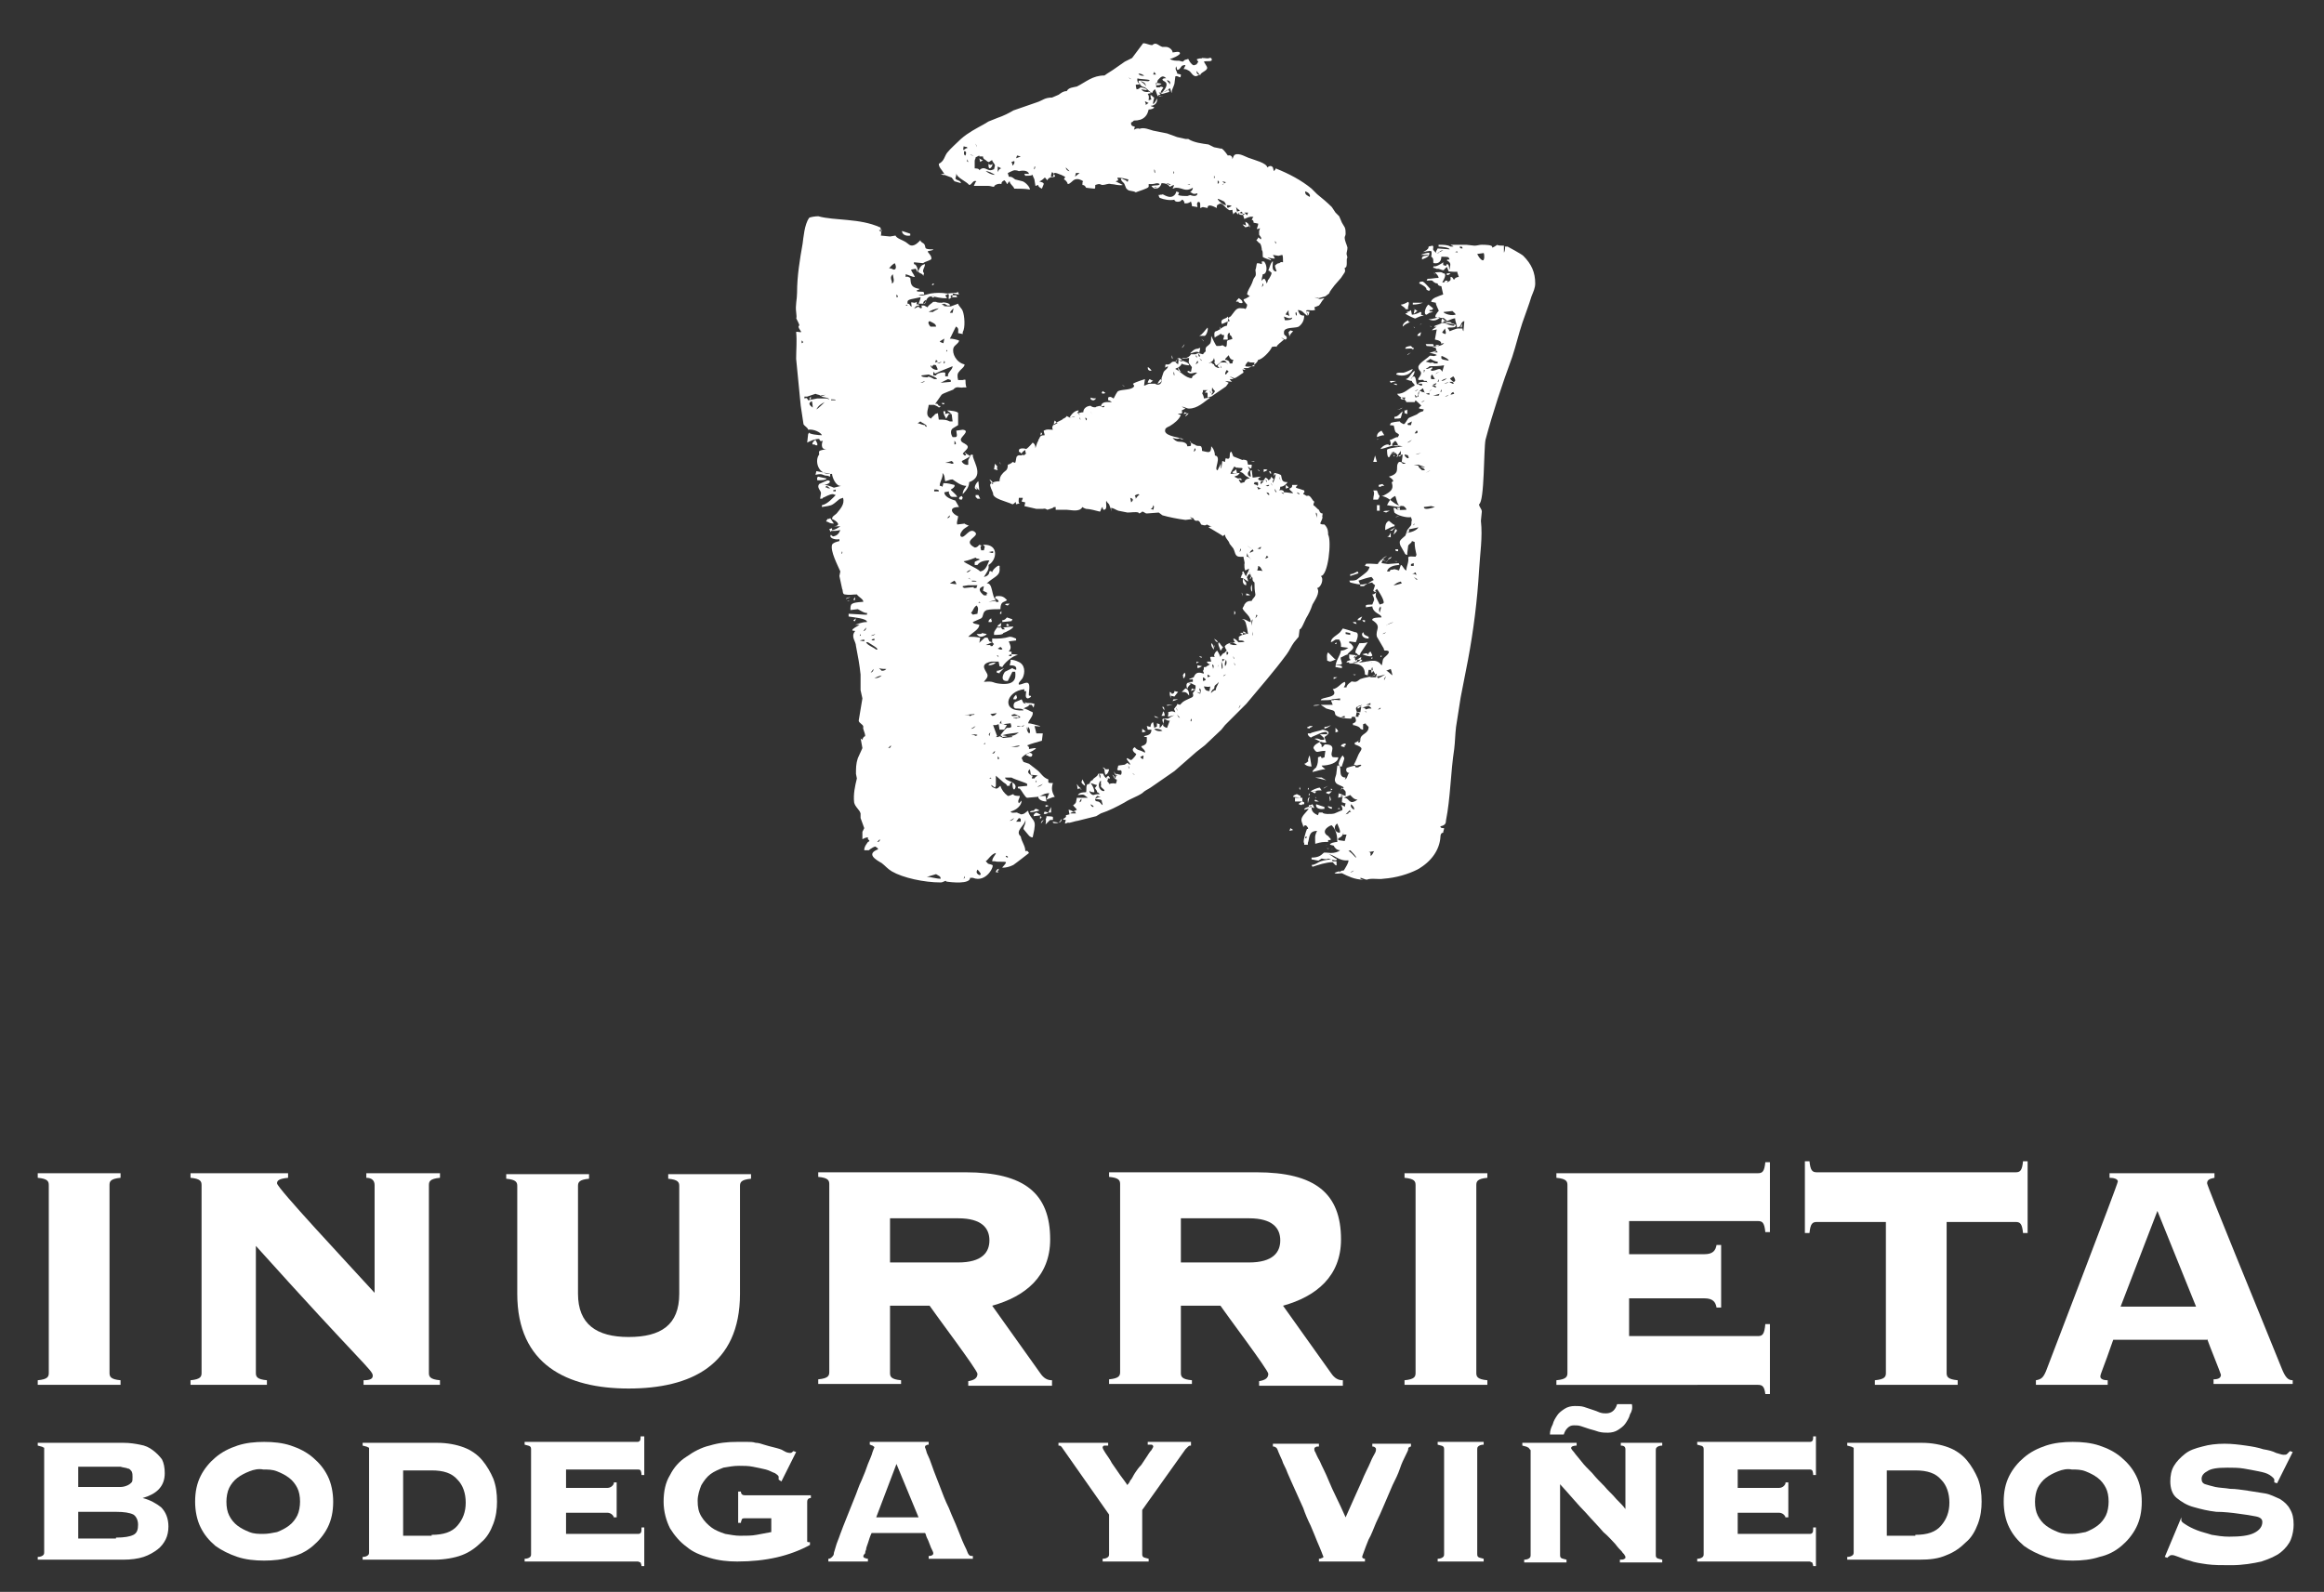 <?xml version="1.0" encoding="utf-8"?>
<!-- Generator: Adobe Illustrator 22.0.1, SVG Export Plug-In . SVG Version: 6.00 Build 0)  -->
<svg version="1.1" id="Capa_1" xmlns="http://www.w3.org/2000/svg" xmlns:xlink="http://www.w3.org/1999/xlink" x="0px" y="0px"
	 viewBox="0 0 252.5 173" enable-background="new 0 0 252.5 173" xml:space="preserve">
<rect x="0" y="0" width="252.5" height="173" fill="#333333" stroke="none"/>
<path fill-rule="evenodd" clip-rule="evenodd" fill="#FFFFFF" d="M13.1,150.5V150c-1.1-0.1-1.2-0.4-1.2-0.8v-20.4
	c0-0.4,0.1-0.7,1.2-0.8v-0.5h-9v0.5c1.1,0.1,1.2,0.4,1.2,0.8v20.4c0,0.4-0.1,0.7-1.2,0.8v0.5H13.1z"/>
<path fill-rule="evenodd" clip-rule="evenodd" fill="#FFFFFF" d="M21.9,149.2c0,0.4-0.1,0.7-1.2,0.8v0.5H29V150
	c-1.1-0.1-1.2-0.4-1.2-0.8v-13.8c11.6,12.9,12.7,13.5,12.7,14.1c0,0.3-0.2,0.5-1,0.5v0.5h8.3V150c-1.1-0.1-1.2-0.4-1.2-0.8v-20.4
	c0-0.4,0.1-0.7,1.2-0.8v-0.5h-8v0.5c0.6,0,0.9,0.3,0.9,0.8v11.7c-3.1-3.4-10.6-11.4-10.6-11.9c0-0.3,0.2-0.5,1.2-0.6v-0.5H20.7v0.5
	c1.1,0.1,1.2,0.4,1.2,0.8V149.2z"/>
<path fill-rule="evenodd" clip-rule="evenodd" fill="#FFFFFF" d="M73.8,140.6c0,3.4-2,4.7-5.5,4.7c-3.5,0-5.5-1.4-5.5-4.7v-11.7
	c0-0.4,0.1-0.7,1.2-0.8v-0.5h-9v0.5c1.1,0.1,1.2,0.4,1.2,0.8v11.7c0,7.7,5.4,10.3,12.1,10.3c6.7,0,12.1-2.5,12.1-10.3v-11.7
	c0-0.4,0.1-0.7,1.2-0.8v-0.5h-9v0.5c1.1,0.1,1.2,0.4,1.2,0.8V140.6z"/>
<path fill-rule="evenodd" clip-rule="evenodd" fill="#FFFFFF" d="M96.7,141.9h4.3c0.6,0.9,5.2,7,5.2,7.4c0,0.5-0.4,0.7-1,0.8v0.5
	h9.1V150c-0.5,0-0.9-0.2-1.3-0.8l-5.2-7.3c3.6-1,6.3-3.2,6.3-7.2c0-5-2.8-7.3-9.2-7.3h-16v0.5c1.1,0.1,1.2,0.4,1.2,0.8v20.4
	c0,0.4-0.1,0.7-1.2,0.8v0.5h9V150c-1.1-0.1-1.2-0.4-1.2-0.8V141.9z M96.7,132.4h7.4c2.6,0,3.4,1.1,3.4,2.4c0,1.3-0.8,2.4-3.4,2.4
	h-7.4V132.4z"/>
<path fill-rule="evenodd" clip-rule="evenodd" fill="#FFFFFF" d="M128.3,141.9h4.3c0.6,0.9,5.2,7,5.2,7.4c0,0.5-0.4,0.7-1,0.8v0.5
	h9.1V150c-0.5,0-0.9-0.2-1.3-0.8l-5.2-7.3c3.6-1,6.3-3.2,6.3-7.2c0-5-2.8-7.3-9.2-7.3h-16v0.5c1.1,0.1,1.2,0.4,1.2,0.8v20.4
	c0,0.4-0.1,0.7-1.2,0.8v0.5h9V150c-1.1-0.1-1.2-0.4-1.2-0.8V141.9z M128.3,132.4h7.4c2.6,0,3.4,1.1,3.4,2.4c0,1.3-0.8,2.4-3.4,2.4
	h-7.4V132.4z"/>
<path fill-rule="evenodd" clip-rule="evenodd" fill="#FFFFFF" d="M161.6,150.5V150c-1.1-0.1-1.2-0.4-1.2-0.8v-20.4
	c0-0.4,0.1-0.7,1.2-0.8v-0.5h-9v0.5c1.1,0.1,1.2,0.4,1.2,0.8v20.4c0,0.4-0.1,0.7-1.2,0.8v0.5H161.6z"/>
<path fill-rule="evenodd" clip-rule="evenodd" fill="#FFFFFF" d="M187,135.3h-0.5c-0.1,0.6-0.4,1-1.3,1H177v-3.6H191
	c0.5,0,0.7,0.2,0.8,1.2h0.5v-7.6h-0.5c-0.1,1-0.3,1.2-0.8,1.2h-21.9v0.5c1.1,0.1,1.2,0.4,1.2,0.8v20.4c0,0.4-0.1,0.7-1.2,0.8v0.5
	H191c0.5,0,0.7,0.2,0.8,1h0.5v-7.6h-0.5c-0.1,1.1-0.3,1.3-0.8,1.3H177v-4.1h8.2c0.9,0,1.2,0.4,1.3,1h0.5V135.3z"/>
<path fill-rule="evenodd" clip-rule="evenodd" fill="#FFFFFF" d="M212.7,150.5V150c-1.1-0.1-1.2-0.4-1.2-0.8v-16.4h7.5
	c0.5,0,0.7,0.2,0.8,1.2h0.5v-7.8h-0.5c-0.1,1-0.3,1.2-0.8,1.2h-21.6c-0.5,0-0.7-0.2-0.8-1.2h-0.5v7.8h0.5c0.1-1,0.3-1.2,0.8-1.2h7.5
	v16.4c0,0.4-0.1,0.7-1.2,0.8v0.5H212.7z"/>
<path fill-rule="evenodd" clip-rule="evenodd" fill="#FFFFFF" d="M234.4,131.6l4.2,10.4h-8.2L234.4,131.6z M239.8,145.5
	c0.2,0.6,1.5,3.8,1.5,3.9c0,0.3-0.2,0.5-0.8,0.5v0.5h8.6V150c-0.5,0-0.8-0.3-1.2-1.3c-2.7-6.7-8.1-19.8-8.1-20.1
	c0-0.4,0.3-0.5,0.8-0.6v-0.5h-11.4v0.5c0.4,0,0.9,0.1,0.9,0.4c0,0.3-7.4,19.5-7.8,20.6c-0.3,0.7-0.5,0.9-1.1,1v0.5h7.8V150
	c-0.6,0-0.8-0.2-0.8-0.4c0-0.3,0.3-0.8,1.4-4H239.8z"/>
<path fill-rule="evenodd" clip-rule="evenodd" fill="#FFFFFF" d="M95.8,25l-0.3,0c0.1,0.1,0.1,0.2,0.3,0.1L95.8,25z M98,25.1
	c0,0.3,0.3,0.6,0.9,0.5l0-0.2L98,25.1z M97.2,28.6c0.1,0.1,0.3,0.7-0.1,0.7c-0.3-0.1-0.3-0.2-0.5-0.1C96.7,29,96.9,28.8,97.2,28.6
	 M100.5,28.7c-0.4,0.1-0.5,0.3-0.6,0.5c-0.4,0.6,0.4,0.4,0.4,0.8l0.1-0.3C100.1,29.4,100.5,29.1,100.5,28.7 M97,29.8
	c0,0.2,0.3,0.9-0.1,1l0-0.2C96.8,30.3,96.7,30.1,97,29.8 M101.4,30.8c-0.1,0.1-0.2,0.1-0.1,0.2C101.3,31,101.6,30.9,101.4,30.8
	L101.4,30.8z M97.4,32c0.1,0.1,0.3,0.3,0,0.3L97.4,32z M101.5,32.2l-0.3,0c0.1,0.1,0.1,0.2,0.3,0.1L101.5,32.2z M103.9,32.1l-0.6,0
	l0,0.2l0.7,0L103.9,32.1z M100.6,32.6c-0.2,0.1-0.3,0.2-0.3,0.4l0.3-0.1L100.6,32.6z M98.5,33.1l0.2,0.2c-0.1-0.1-0.1-0.1-0.3-0.1
	L98.5,33.1z M102,33.5c-0.2,0.2-0.6,0.3-0.6,0.4l-0.5,0C101.2,33.7,101.5,33.6,102,33.5 M103.6,33.5l-0.1,0.5l-0.3,0
	C103.3,33.8,103.4,33.7,103.6,33.5 M101,34.9c0.4,0.2,0.7,0.3,0.7,0.6l-0.6,0C101,35.4,100.7,35,101,34.9 M87.1,37
	c0.1,0.1,0.3,0.2,0,0.3L87.1,37z M102.6,36.8l-0.1,0.5c-0.3-0.1-0.3-0.1-0.4-0.2L102.6,36.8z M102.9,38c0,0.1,0.1,0.2-0.1,0.2
	L102.9,38z M101.7,39.1l0.2,0.2l-0.3,0.1L101.7,39.1z M102.6,39.2c0,0.1,0.2,0.2-0.1,0.3L102.6,39.2z M102.3,39.3
	c-0.1,0.1-0.2,0.2-0.5,0.2L102.3,39.3z M101.7,39.7c0,0.1,0.3,0.5,0.1,0.5c-0.4,0-0.7-0.3-0.7-0.5c0,0,0.2,0.1,0.2,0.2
	C101.3,39.5,101.7,39.7,101.7,39.7 M103.5,39.8c0,0.4-0.6,0.7-0.5,1.1l-0.3,0l0-0.4c-0.3-0.1-1,0.1-1,0.3l-0.3,0l0-0.4l0.2,0.2
	C102.2,40.3,102.8,40.1,103.5,39.8 M100.9,40.7c0.2,0.1,0.9,0.3,0.9,0.5l-0.3,0c-0.2-0.1-0.7-0.4-0.7-0.2c-0.2,0-0.7,0-0.7-0.2
	L100.9,40.7z M103,41.2l0.3,0.1l0,0.2l-1.1,0.1L103,41.2z M100.5,41.4c-0.1,0.1-0.2,0.2-0.5,0.2L100.5,41.4z M88.6,42.8
	c0.2,0.1,0.5,0.1,0.5,0.2l0.6-0.1l-0.5,0.2c0.4,0.1,0.8,0.1,0.9,0.3l-0.3-0.1l-1,0l-1,0.2c-0.1-0.2-0.1-0.3-0.4-0.2l0-0.2l0.3,0
	L88.6,42.8z M88.1,43.1c-0.1,0.1-0.3,0.3,0,0.3L88.1,43.1z M90.3,43.4c0.2,0,0.5,0,0.5,0.1l-0.5,0L90.3,43.4z M88.2,43.6
	c0.1,0.2,0.1,0.8,0.1,0.7C87.9,44,87.8,43.8,88.2,43.6 M89.6,43.7c-0.1,0.1-0.7,0.7-0.9,0.8C88.9,44.1,89.2,43.9,89.6,43.7
	 M102.6,43.8l-0.3,0c0.1,0.1,0.1,0.2,0.3,0.1L102.6,43.8z M100,45.8c0.2,0.2,0.7,0.3,0.7,0.6c-0.1-0.1-0.2,0-0.2-0.2
	c-0.3,0-0.6-0.2-0.8-0.2L100,45.8z M88.6,47.8c-0.2,0.1-0.6,0.6-0.1,0.5c0.1,0.1,0.1,0.1,0.3,0.1l0-0.2L88.6,47.8z M103.7,47.9
	c0.1,0.1,0.3,0.4,0,0.4L103.7,47.9z M103.4,50.1c0.1,0.1,0.4,0.3,0,0.3c-0.2-0.1-0.4-0.1-0.7-0.1L103.4,50.1z M88.7,51.2l-0.1,0.4
	c0.9-0.2,0.7,0.1,1.3,0.1l0.3,0.1l0-0.3L88.7,51.2z M88.9,51.8c-0.2,0.1-0.1,0.3-0.1,0.4c0.3,0,1,0,1-0.2L88.9,51.8z M89.8,52.8
	c0.2,0.1,0.3,0.2,0.4,0.3c-0.4-0.1-0.3,0-0.3-0.1C89.6,53,89.7,52.9,89.8,52.8 M90.8,53.2l0,0.2c-0.2,0-0.3,0-0.3-0.1L90.8,53.2z
	 M106.3,52.3c-0.2,0.1-0.7,0.9-0.1,0.9l-0.2-0.3l0.4,0.4L106.3,52.3z M101.8,53.2c0.2,0.1,0.2,0,0.2,0.2l-0.5,0l0-0.2L101.8,53.2z
	 M106.3,53.8l-0.3,0l0,0.2l0.2,0.2l0.3,0L106.3,53.8z M104.5,53.9c-0.2,0.1-0.3,0.1-0.3,0.3c0.1,0.1,0.1,0.1,0.3,0.1l0.1-0.2
	L104.5,53.9z M90.2,56.3c-0.1,0.1-0.1,0.1-0.3,0.1c0,0.1-0.3,0.3,0,0.3c0.2,0.1,0.3,0.2,0.7,0.2L90.2,56.3z M103.2,56
	c0,0.1,0,0.3-0.3,0.3L103.2,56z M91.5,59.9c0,0.1,0.1,0.2-0.1,0.3L91.5,59.9z M107.9,59.9l0,0.2c-0.3,0-0.3-0.1-0.5-0.1L107.9,59.9z
	 M106.1,60.2l0,0.3L106.1,60.2z M106,60.6c0,0,0.2,0.2,0.2,0.1c0.1,0,0.2,0.1,0.3,0.1c-0.2,0.1-0.6,0.2-0.6,0.3l0,0.3l0.3,0
	c0.2-0.3,0.6-0.5,1.3-0.5c-0.2,0.3-0.3,1.1-1,1.2c-0.4-0.4-1.7-0.9-1.8-1.1C105.3,60.9,105.7,60.7,106,60.6 M105.5,61.9
	c-0.1,0.1-0.2,0.3-0.5,0.3C105.2,62,105.3,62,105.5,61.9 M105.3,62.8l0.2,0.2c-0.2-0.1-0.1-0.2-0.3-0.1L105.3,62.8z M103.7,63.1
	c0.2,0.2,0.2,0.4,0.2,0.4l-0.7-0.1L103.7,63.1z M105.6,63.1c0.2,0,0.5,0,0.5,0.1l-0.5,0L105.6,63.1z M105.2,63.6l1,0
	c-0.1,0.2-0.1,0.2-0.1,0.3c-0.3,0-0.3,0.1-0.3-0.1l-1,0.1c-0.2-0.1-0.2,0-0.2-0.2L105.2,63.6z M106.9,63.7l-0.1,0.5
	c0.2,0.1,0.7,0.3,0.4,0.3l0,0.2l-0.3,0C106.4,64.3,106.2,63.9,106.9,63.7 M92.4,64.9c-0.2,0-0.5,0.1-0.5,0.2L92.4,64.9z M92.9,64.9
	c-0.1,0.1-0.3,0.4,0,0.3L92.9,64.9z M92.3,65.3l-0.3,0C92.1,65.3,92.2,65.4,92.3,65.3 M106.4,65.4l0.2,0.2c-0.1-0.1-0.1-0.1-0.3-0.1
	L106.4,65.4z M106.1,65.8c0.3,0.3,0.1,0.6,0.1,0.9l-0.5,0.1l-0.2-0.2C105.8,66.3,105.7,66.1,106.1,65.8 M109.7,65.6
	c-0.2,0-0.5,0-0.5,0.1c0.1,0,0.1,0.1,0.3,0.1L109.7,65.6z M93,67.2c-0.1,0.1-0.5,0.3-0.1,0.3L93,67.2z M108.8,66.4
	c-0.1,0.1-0.3,0.4,0,0.3L108.8,66.4z M93.2,67.9l-0.5,0L93.2,67.9z M107.7,67.2c-0.2,0.1-0.3,0.2-0.3,0.4l0.3,0
	c0.1-0.1,0.1-0.2,0-0.2L107.7,67.2z M109.4,67.1c-0.1,0.1-0.2,0.3-0.5,0.3l0,0.2l1-0.1l0.1-0.2L109.4,67.1z M94.1,68.2
	c0,0.1,0,0.3-0.3,0.4L94.1,68.2z M108.8,67.7c-0.3,0.2-0.5,0.3-0.4,0.5l0.3,0L108.8,67.7z M109.4,67.8c-0.1,0.1-0.1,0.3,0.2,0.2
	C109.6,67.9,109.7,67.9,109.4,67.8L109.4,67.8z M93.5,68.9c0,0.1,0.1,0.2-0.1,0.2L93.5,68.9z M95.1,68.9c-0.1,0.1-0.2,0.2-0.5,0.2
	L95.1,68.9z M108,68.2l-0.7,0L108,68.2z M109.8,68.1l-0.8,0.1l0.2,0.2l-0.3,0l-0.2-0.3l-0.3,0c-0.2,0.3-0.4,0.5-0.4,0.7l0,0.2
	c0.3,0,1,0,1-0.2c0.3-0.1,1.1-0.5,1.1-0.7L109.8,68.1z M95,69.4l0,0.2c-0.2,0-0.3,0-0.3-0.1L95,69.4z M93.9,69.5l0,0.2l-0.5-0.1
	L93.9,69.5z M106.7,68.8c-0.1,0.1-0.1,0.1-0.3,0.1l-0.3,0c0.1,0.1,0.2,0.3,0.5,0.3c0.2,0,0.6-0.2,0.6-0.3L106.7,68.8z M94.3,69.8
	c0.3,0.2,1.4,0.8,0.9,0.8c-0.2-0.2-1-0.5-1.1-0.8L94.3,69.8z M107.8,69.8l0.2,0.2c-0.1,0.1-0.2,0.1-0.1,0.2c-0.2,0-0.3,0.1-0.3-0.1
	l-0.5,0L107.8,69.8z M108.7,70.3c0.1,0.1,0.4,0.3,0,0.3l-0.3-0.1L108.7,70.3z M109.9,71.1l0,0.2c-0.2,0-0.3,0-0.3-0.1L109.9,71.1z
	 M108.3,71.2c0.1,0.1,0.2,0.3,0.2,0.2C108.4,71.3,108.5,71.2,108.3,71.2 M95.5,72.6c0.2,0.1,0.5,0.1,0.8,0.1
	c-0.1,0.1-0.2,0.2-0.5,0.2L95.5,72.6z M94.9,72.7c0,0.1,0,0.3-0.3,0.4L94.9,72.7z M108.2,72c-0.3,0-0.8,0.1-0.8,0.3
	C107.8,72.3,108,72.2,108.2,72 M95.8,73.4c-0.2,0.2-0.4,0.3-0.8,0.3C95.2,73.6,95.4,73.5,95.8,73.4 M109.1,72.6
	c-0.2,0.1-0.5,0.3-0.8,0.3l0,0.2c0.4,0.1,0.3,0.1,0.3,0L109.1,72.6z M110.4,75.5c-0.2,0.2-0.3,0.3-0.3,0.5l0.3,0l0.1-0.2L110.4,75.5
	z M108.3,77.5c-0.1,0.1-0.2,0.3-0.5,0.3l-0.2-0.2L108.3,77.5z M105.9,77.6c-0.1,0.1-0.1,0.1-0.3,0.1c-0.1,0.1-0.3,0.2-0.3,0l-0.5,0
	L105.9,77.6z M110.2,77.6c0.1,0,1,0.4,0.5,0.4l-0.3,0.1c-0.2-0.1-0.3,0-0.3-0.1l0.5,0c0.1,0,0.1-0.1,0-0.2l-0.2,0
	c-0.2,0-0.5,0.1-0.5-0.1L110.2,77.6z M108.8,78.3c0,0.1-0.1,0.4,0.2,0.4l0.8-0.1c0.1,0.4,0.2,0.5-0.4,0.5c-0.2,0.1-0.7,0.8-0.7,0.8
	c0.1,0.1,0.2,0.1,0.2,0.2c0.3,0,0.8-0.2,0.8-0.1c0.2,0,0.3,0,0.3,0.1l-1,0.1c-0.2-0.1-0.5-0.3-0.5-0.1l-0.3,0
	c0.1-0.1,0.2-0.1,0.1-0.2l-0.4-1.1l0.3,0l0.3-0.1l0.1,0.6l0.5,0l0.3-0.5c-0.2,0-0.6-0.2-0.8-0.2L108.8,78.3z M106,78.9
	c-0.1,0.1-0.2,0.3-0.5,0.3L106,78.9z M111.3,78.8c-0.2,0.1-0.8,0.3-0.8,0.1c0.2,0,0.7,0.1,0.7,0L111.3,78.8z M111.6,79l0,0.4
	l0.1-0.4c0.2,0.1,0.3,0.7,0.1,0.7C111.6,79.5,111.5,79.2,111.6,79 M107.6,79.6l-0.1,0.4C107.4,79.8,107.4,79.8,107.6,79.6
	 M105.5,79.8c0.2,0,0.7,0,0.7,0.1c-0.2,0.1-0.3,0.1-0.3,0L105.5,79.8z M110.7,79.6c-0.4,0.3-0.6,0.4-1.3,0.4l-0.5-0.1
	C109.6,79.7,110.1,79.7,110.7,79.6 M96.8,81c0,0.1,0,0.3-0.3,0.3L96.8,81z M107,80.7c0,0.1,0.1,0.2-0.1,0.2L107,80.7z M110.8,81
	c-0.2,0.3-0.7,0.1-1.1,0.2L110.8,81z M108.1,81.6c0,0.1,0,0.3-0.3,0.3L108.1,81.6z M111.9,81.8c-0.3,0.1-0.6,0.3-0.3,0.3
	c0.2,0.1,0.3,0.2,0.5,0.1C112.2,82,112.2,81.9,111.9,81.8L111.9,81.8z M108.4,82.2c0.1,0.1,0.3,0.3,0,0.3L108.4,82.2z M111.9,83.6
	l0.1,0.6c0.2,0,1,0.1,0.7,0.1c-0.1,0.1-0.3,0.2-0.3,0.3l-0.3,0c0-0.1,0.2-0.4,0-0.3C111.8,84.1,111.5,83.9,111.9,83.6 M107.6,84.5
	l0.2,0.2c-0.1-0.1-0.1-0.1-0.3-0.1L107.6,84.5z M112.6,84.8c0,0.1,0.1,0.2-0.1,0.2L112.6,84.8z M113.3,85.2
	c-0.1,0.1-0.3,0.3-0.6,0.3L113.3,85.2z M113.6,86.5c-0.3,0-0.8,0-0.8,0.1c0,0.2,0.3,0.5,0.9,0.5L113.6,86.5z M114.2,87.7l-0.3,0.6
	l0.3,0l0-0.2L114.2,87.7z M112.6,88.3c-0.2,0.1-0.3,0.2-0.3,0.4C113.3,88.6,113.2,88.6,112.6,88.3 M113,88.7l0,0.3
	C113.1,88.9,113.3,88.8,113,88.7L113,88.7z M110.7,88.9c0.2,0.1,0.2,0,0.2,0.2l0,0.2l-0.5,0L110.7,88.9z M110.2,88.9
	c-0.1,0.1-0.2,0.3-0.5,0.3L110.2,88.9z M113.4,89.1c-0.2,0.1-0.3,0.2-0.3,0.4L113.4,89.1z M95.6,91.2c0,0.1,0,0.3-0.3,0.3L95.6,91.2
	z M109.3,93c0.2,0.1,0.2,0,0.2,0.2C109.4,93.2,109.2,93.1,109.3,93 M106.6,93.6l0,0.3C106.6,93.8,106.6,93.7,106.6,93.6 M106.2,94.5
	c0.1,0.1,0.6,0.6,0.2,0.6C106,94.9,106.1,94.7,106.2,94.5 M108.5,94.4c-0.2,0.1-0.3,0.2-0.3,0.4l0.3,0c-0.2-0.2-0.2-0.2,0-0.2
	L108.5,94.4z M101.7,95c0.3,0.2,0.5,0.2,0.5,0.5c-0.5,0-1-0.2-1.5-0.2L101.7,95z M104.8,95.2c0,0.1,0.1,0.2-0.1,0.3L104.8,95.2z
	 M88.9,23.5c-0.3,0-1,0.1-1,0.2c-0.5,0.7-0.6,2.1-0.7,2.8c-0.3,1.7-0.6,3.5-0.6,5.3c0,0.7-0.2,1.4-0.1,2.1c0,0.1,0.1,0.8,0,0.6
	c0,0.2,0.5,0.9,0.3,0.9c-0.2,0.2,0.4,0.7,0.2,0.7c-0.2,0-0.5-0.1-0.5,0c0.1,0.9,0,1.9,0,2.9l0.5,5.1l0.3,2c0.1,0.2,0.5,0.4,0.5,0.6
	c0.6-0.1,1.4,0.3,1.5,0.6c-0.3,0-1.4-0.1-1.4-0.3l-0.1,0.2l-0.1,0.9c0.4-0.2,0.8-0.4,1.3-0.4c0.1,0.2,0.1,0.3,0.4,0.2
	c-0.1,0.2-0.3,1,0.4,0.9c-1,0.2-0.8,0.2-0.8,0.6c-0.5,0.6-0.2,2.3,1.4,2.1c0,0.3,0.4,1.4,1,1.3l-0.8,0.2c-0.2-0.1-1-0.4-1.3-0.3
	c0.9,0,1.1-0.5,0.6-0.5L89,52.6c-0.3,0.4,0.2,0.7,0.2,1l-0.1,0.6c0.2,0,0.3,0,0.3-0.1c0.3-0.1,0.7-0.4,1.1-0.4l0.3,0.1
	c-0.3,0.3-0.9,1-1.5,1.1l0,0.2c0.5-0.1,0.9-0.1,1.2-0.3c0.2-0.1,0.7-0.6,0.8-0.6l0.3-0.1c0.2,0.7-0.3,1.2-0.7,1.7
	c-0.2,0.2-0.5,0.3-0.5,0.6c0.3,0.1,1.2,0.7,0.2,0.8l0.7,0c-0.3,0.2-0.6,0.4-0.9,0.4c0-0.1,0-0.1,0-0.2l-0.3,0.1c0,0,0.2,0.5,0.2,0.2
	c0.4,0,0.6,0,1-0.1c-0.1,0.2-0.2,0.6-0.8,0.7c-0.1-0.1-0.2-0.1-0.2-0.2c-0.3,0.3,0.3,0.6,0.9,0.5l0,0.2c-0.4,0.1-0.7,0.2-0.8,0.4
	c-0.2,0.7,0.6,2.2,0.9,2.9l-0.1,0.5l0.3,1.4c0.1,0.1,0,0.6,0.3,0.6c0.5,0.1,0.8,0,1.3,0c0.2,0.3,0.7,0.5,0.7,0.8
	c-1.4,0.1-1.4,0.2-1.4,0.9l0.8-0.1c0.2,0.1,0.8,0.5,1,0.4l0,0.2l-0.3,0l-1.7-0.1l0,0.3c0.6,0.1,2,0.2,2,0.6c-0.6,0-0.9,0.2-1.3,0.3
	l0.5,0c-0.3,0.2-0.8,0.4-0.8,0.6c0.1,0.1,0.3,0,0.3,0.1c-0.5,0.6,0.1,1.1,0.1,1.6c0.2,1,0.4,2.1,0.5,3.1l0,1.7l0.2,0.9l-0.4,2.4
	c0,0.3,0.5,0.4,0.5,0.7C93.7,79.2,94,79.6,94,80c-0.3,0.1-0.3,0.5-0.3,0.4c-0.1-0.1-0.2-0.1-0.2-0.2l0.2,1.1l-0.5,1.1
	C93,83,93,83.5,93,84.1l0.1,0.5c-0.2,0.8-0.4,1.7-0.3,2.6c0.1,0.5,0.6,0.8,0.7,1.2l0,0.5l0.4,1.1l-0.2,0.4c0,0.2,0,0.6,0,0.8
	c0.2-0.1,0.4-0.2,0.6-0.2l0,0.2c0.1,0.1,0.3,0.2,0,0.3c-0.2,0.3-0.4,0.5-0.4,0.9l0.5,0c0.1-0.1,0.8-0.6,0.8-0.3
	c0.1,0,0.2,0.1,0.2,0.2c-1.3,0.5-0.3,1.1,0.4,1.5c0.4,0.3,0.6,0.6,1.1,0.9c1.2,0.7,3.5,1.2,5.3,1.2c0.3,0,0.6-0.3,0.6-0.1
	c0.6,0.1,2.6,0.3,2.6-0.4l0.3,0c1.5,0.6,2.4-1.4,2.1-1.4c-0.2-0.1-0.5-0.1-0.5-0.2l-0.2-0.2c0.3-0.2,0.6-0.8,1.1-0.9
	c0,0.2-0.4,0.5-0.4,0.9l0.3,0c0.2,0.1,1.1,0,1.2,0.1c0,0.2-0.4,0.5-0.4,0.6c0.4,0,0.8-0.1,1.2-0.3c0.3-0.2,1.7-1.3,1.7-1.3
	c-0.1-0.1-0.1-0.3-0.4-0.2c0-0.6-0.4-1-0.5-1.6c-0.7-0.6,0.5-1.2,0.5-1.8c0.1,0.4-0.2,0.7-0.2,1l0.5,0.6c0.1,0.1,0.2,0.3,0.5,0.3
	c0.1-0.5,0.3-1.2,0.2-1.6c-0.1-0.4-0.6-0.7-0.7-1.3c-0.3,0.2-0.4,0.4-0.8,0.4c-0.1-0.1-0.3-0.1-0.4-0.2c-0.3,0-0.6,0.1-0.7-0.1
	c0.7-0.2,1.2-0.7,1.2-1.2l-0.3,0.3c-0.2-0.3,0.1-0.5,0.1-0.8c-0.2,0-0.7,0-0.7-0.2c-0.3,0.1-0.4,0.2-0.6,0.2
	c-0.4-0.3-0.7-0.7-0.8-1.1c-0.2,0.1-0.2,0.3-0.5,0.3c-0.3-0.1-0.5-0.2-0.5-0.4l0.4,0.3l0.1-0.2l0-1.1L109,85
	c0.1,0.1,0.4,0.2,0.4,0.4l0.3,0c0-0.1,0-0.3,0.3-0.4c0,0.2,0,0.8,0.2,0.8c0.2-0.2,0.2-0.5-0.1-0.7c-0.2-0.2-0.9-0.3-0.9-0.6
	c0.3,0,0.7,0,0.7,0c0.3,0.2,1.7,0.6,1.7,0.7l0,0.2l-1,0.1c0,0.1-0.1,0.2,0.2,0.2c0.2,0.2,0.6,1,0.8,1l1.1-0.1
	c0.5-0.1,0.7-0.4,1.3-0.4l-0.3,0.7c0.3-0.1,0.7-0.3,0.9-0.3c-0.3-0.5-0.4-0.9-0.2-1.5c-0.3,0-0.5,0-0.5-0.1l0-0.3
	c-0.6-0.2-0.8-0.7-1.2-1l-0.9-0.7l-0.6-0.2l-0.2-0.4c0.1-0.3,0.8-0.6,1.2-0.8c0.1-0.1,0.6-0.3,0.2-0.3l-0.6,0.1l0-0.2l-0.2-0.2
	c0.5-0.2,0.9-0.3,1.6-0.5l0.1-0.8l-0.7,0l-0.2-0.8c0.2,0,0.7,0.1,0.6,0c-0.4-0.1-1-0.3-1.3-0.3c0.1-0.4,0.6-0.8,0.5-1.2
	c-0.3-0.1-0.7-0.4-1-0.4c0.3-0.2,0.6-0.2,0.6-0.4l0.3,0l0.2,0.3l0.1-0.4c-0.3-0.1-0.5-0.1-0.8-0.1l-0.3-0.1l0.2,0.2l-0.3-0.1
	l-0.2-0.4l-0.7,0.3c-0.2,0.1-0.3,0.7,0.1,0.7c0.2,0,0.8,0,0.8,0.2c-2.5,0.2-1.9-2.1,0.1-2.3c0,0.1-0.1,0.3,0.2,0.2
	c0,0.2-0.2,0.8,0.2,0.8c0.3-0.1,0.5-0.3,0.1-0.3c-0.1-0.2,0.3-1.5-0.3-1.4c-0.2,0-0.5,0.2-0.8,0.2c-0.1-0.2,0.2-0.4,0.4-0.7
	c0.3-0.6,0.3-1.5-0.5-1.8c-0.2-0.1-0.5-0.2-0.8-0.2l0,0.2l-0.1,0.4c0.5,0,0.8,0.1,0.7,0.5c-0.3-0.1-0.3-0.1-0.4-0.2l-0.8,0.4
	c-0.2,0.2-0.6,1.1,0.3,1l0.5-1l0.3,0c0.1,0.7,0,1.5-1.7,1.3c-0.9-0.1-0.5-0.3-1.7-0.2c0.2-0.3,0.4-0.4,0.4-0.7
	c0-0.4-1.1-1.2,0.4-1.5l0.8,0l0.1,0.5l0.3,0.1c0.1-0.3,1.1-1.3,1.7-1.3c-0.2-0.1-0.4-0.1-0.7-0.1l0-0.2c0.1-0.1-0.2-0.1-0.3-0.1
	c0.4-0.4,0.1-0.8,0-1.1l0.8-0.1l0-0.2c-0.3-0.1-0.4-0.2-0.7-0.2c-0.7,0.2-1.1,0.2-1.9,0.2l0,0.4l-0.3-0.1l-0.2-0.4l-0.3,0
	c-0.2,0.2-0.6,0.5-0.6,0.6l0.1-0.6c-0.6-0.1-0.7-0.1-1.3-0.1c0.5-0.5,1.2-0.8,1.2-1.3c-0.3-0.1-0.7-0.1-0.7-0.3l0.9-0.4
	c0.3-0.2,0.1-0.7,0.6-0.9c0.4-0.1,1-0.1,1.5-0.1c0-0.2,0-0.5,0.2-0.7c0.1-0.1,0.5-0.2,0.5-0.3c-0.3-0.3-0.5-0.5-1.2-0.4l-0.1,0.2
	c0.2,0.1,0.4,0.2,0.4,0.4c-0.2,0-0.3,0.1-0.3-0.1l-0.8,0.1l0.8-0.2c-0.5-0.4-0.3-1.9-1-1.8c0.9-0.8,1.5-0.8,1.4-1.7
	c0-0.1,0.1-0.3-0.2-0.2c-0.3,0.2-0.6,0.5-0.6,0.7c-0.1-0.1-0.1-0.2-0.3-0.1c0,0.2-0.1,0.5-0.6,0.6c0.3-0.5,0.6-0.8,0.5-1.3
	c0.9-0.5,1.2-2.3-0.6-2.2l0.2,0.2l-0.1,0.4l-0.3,0c0-0.1-0.2-0.5,0.1-0.5l-0.3-0.1c-0.1,0.1-0.2,0.3-0.5,0.3c-1.5-0.8,0.7-1.2,0-1.7
	c-0.6-0.5-1.1,0.8-1.5,0.5c-0.2-0.2,0.1-0.6,0.3-0.8c0.1-0.1,0.8-0.5,0.5-0.4c-0.2-0.1-0.3-0.1-0.4-0.2l-0.8,0.1
	c-0.1-0.3,0.1-0.6,0.1-0.9c-0.6-0.2-1.2-1,0.1-1l-0.4-0.7c-0.7-0.2-1.2-0.5-1.2-0.9l0.5-0.1l0,0.2c0.1,0.1,0.1,0.4,0.4,0.4l0.5,0
	c-0.1-0.3-0.7-0.7-0.7-0.8c0.2-0.1,0.5-0.3,0.4-0.5c-0.4-0.1-0.7-0.2-1.2-0.2l-0.1,0.4c-0.2-0.1-0.1-0.1-0.3-0.1
	c0-0.5,0.4-0.9,0.3-1.4c0.3,0.3,0.2,0.6,0.3,0.9c0.4-0.1,0.5-0.2,0.8-0.2c0.3,0.2,0.9,0.7,1.5,0.7c-0.2,0.3-0.4,0.5-0.4,0.9
	c0.5-0.5,0.7-0.9,0.7-1.3c1.6-0.6,0.6-2,0.4-2.8c0-0.1,0.1-0.2-0.2-0.2l-0.3,0.6c0,0.2,0,0.3,0,0.5c-0.3,0.1-0.7-0.2-0.7-0.4
	c0.2-0.1,1.2-0.6,0.8-0.6c-0.1-0.1-0.4-0.2-0.4-0.3l-0.1,0c0.1,0.1,0.3,0.3,0,0.3c-0.1-0.1-0.2-0.2-0.2-0.2c0.4-0.5,0.9-0.7,0.2-1.1
	c-0.2-0.1-0.4-0.2-0.4-0.4c-0.1-0.3,1.1-1,0.2-1.1l-0.7,0.1c0,0.2,0.2,0.7-0.1,0.7l-0.3,0c-0.2-0.3-0.3-0.8,0.1-1l0.5-0.3l0-1.3
	c0-0.2-0.9-0.3-1.2-0.3c0.2,0.2,0.4,0.2,0.4,0.4l-0.3-0.1l-0.3,0.1c0-0.1,0.1-0.4-0.2-0.3c0,0.3,0.2,0.6,0.3,0.8l0.3-0.5l0.3,0
	l0.1,0.8l-0.3,0c-0.4-0.2-0.6-0.2-1.2-0.2l-0.1-0.7l-0.3,0.1c-0.1,0.2-0.5,0.4-0.4,0.5c-0.8-0.3-0.3-1.1-0.3-1.5l0.6,0
	c0.2,0.1,0.5,0.2,0.5,0.3c0.2-0.1,0.3-0.2,0-0.2c-0.1-0.1-0.1-0.3-0.4-0.2l0.7-1c0.2-0.2,1.5-0.6,1.3-0.6c0.4-0.4,0.6-0.1,1.1-0.2
	l0.3,0c-0.1-0.3-0.1-0.6-0.1-0.8c0-0.1-0.3,0-0.3,0l-0.5,0c-0.1-0.4-0.1-0.7,0.1-0.9c0.2-0.3,0.6-0.5,0.6-0.8
	c-0.9-0.2-1.4-1.2-1.2-1.8c0.1-0.3,0.6-0.5,0.6-0.8c-0.3-0.1-0.7-0.2-1-0.2c0.1-0.1,0.7-1.5,0.7-1.3c0.3,0.2,0.2,0.4,0.2,0.7
	l0.5,0.1l0-0.2c0.3-0.5,0.2-1.8,0-2.3c-0.1-0.3-0.5-0.6-0.5-0.8l-0.8,0.3c-0.2,0-1,0-0.7-0.1l-0.3-0.1l0.3-0.1
	c0.1,0.1,0.3,0.1,0.3,0.2l0.3,0c0.1-0.3-0.9-0.4-0.8-0.3c-0.2,0-0.6,0-0.7-0.1l-0.3,0c-0.2,0.2-0.6,0.4-0.6,0.6l-0.4-0.2l-0.3,0
	c0.1,0.2,0.1,0.3-0.1,0.3c-0.1-0.1-0.2-0.1-0.2-0.2c-0.3,0.2-0.5,0.2-0.5,0.3c0.1-0.2,0.2-0.4,0.6-0.4c-0.1-0.1-0.1-0.2-0.3-0.1
	l0-0.3c-0.2,0.1-0.1,0.1-0.3,0.1c-0.1,0-0.3-0.1-0.3,0c0,0.1,0.1,0.6,0,0.4c-0.2-0.1-0.1-0.3-0.4-0.3l0-0.2c0-0.3,0.6-0.3,1.4-0.5
	c0.1,0-0.2,0.7-0.2,0.7l0.7,0c0.4-1.4,1-0.5,2.4-0.6l-0.2-0.3c0.2-0.1,0.3-0.1,0.3-0.2c0.2,0.2,0,0.4,0.1,0.6
	c0.4-0.2,0.5-0.4,0.4-0.6c0.2,0,0.4,0.1,0.7,0.1c0,0-0.2-0.5-0.2-0.2l-1.1,0.1c-0.6-0.1-1.2-0.1-1.8,0l-0.8,0.2l-0.5,0
	c0.2-0.1,0.4-0.1,0.6-0.1l0-0.2c-0.1-0.1-0.1-0.1-0.3-0.1c-0.2,0-0.5,0-0.5-0.1c0-0.1,0.3-0.1,0.3-0.2c-1.1-0.2-0.9-0.7-1-1.2
	c-0.2-0.1-0.3-0.2-0.5-0.1l0-0.3c0.4,0.1,0.7,0.3,1,0.3c-0.1-0.3-0.4-0.6-0.4-0.8l0.5-0.1l0.2,0.4c0.1-0.2-0.1-0.9-0.4-0.9l0-0.2
	l1,0.1c0.2-0.2,0.9-0.3,0.9-0.5c0-0.4-0.4-0.6-0.4-0.8c0.4-0.1,0.6-0.1,0.6-0.2c-1.2,0-0.7-0.2-1-0.6c-0.1-0.1-0.4-0.2-0.4-0.4
	c-0.2,0.2-0.7,0.8-1.2,0.5l-0.4-0.3c-0.3-0.2-1-0.4-1.1-0.7l-0.6,0.1l-1-0.1c0.1-0.2,0-1-0.1-0.9C93.4,23.7,90.7,24,88.9,23.5"/>
<path fill-rule="evenodd" clip-rule="evenodd" fill="#FFFFFF" d="M159.3,26.6l-1.7,0c0.1,0.1,0.3,0.1,0.3,0.2l-0.3,0
	c-0.3-0.2-0.8-0.2-1.3-0.2l0,0.2c0.3,0,1.2,0.1,1.2,0.3l-1.3-0.1c-0.1,0.2-0.2,0.3-0.2,0.5l0.3,0c0.1-0.2,0.3-0.3,0.5-0.3
	c-0.2,0.1-0.5,0.3-0.8,0.3c-0.1-0.2-0.3-0.3-0.3-0.4c0-0.1,0.1-0.4-0.1-0.4c-0.2,0.1-0.4,0-0.4,0.2c0,0.2-0.4,0.4-0.6,0.5
	c0,0,0.8-0.2,0.9-0.1c0.1,0.1,0,0.6,0,0.6c0.4,0.2,0.1,0.7,0.3,0.7c0.6,0.1,0.8-0.3,0.8-0.7c0.3,0,0.8,0,0.8,0.1l0.1,0.2
	c-0.2,0-0.3,0-0.3,0.1c0.6,0.3,0.3,0.6,0.3,1c-0.1-0.1,0-0.6-0.3-0.6l-0.1,0.2l-0.3-0.1l0-0.3c-0.2,0.2-1,0.6-1,0.4l-0.1,0.2
	c0.2,0,0.5,0.2,0.5,0.1c0.2,0,0.7,0.3,0.7,0.1l0.3-0.3l0.2,0.5c0.2,0,0.9,0.1,0.9,0l0.2,0.6c-0.3,0-0.5,0.2-0.5,0.3
	c-0.2-0.1-0.1-0.3-0.4-0.3l0,0.3c0,0.1-0.2,0.2-0.4,0.3l0.1-0.2l-0.3,0c0,0.1,0,0.2-0.3,0.2c0.1-0.2,0.6-1,0.1-1
	c-0.2-0.2-0.6-0.1-0.9-0.1c0.2,0.2,0.4,0.4,0.4,0.6c-0.4,0-0.7,0.1-1.2,0.1l-0.1,0.2c0.2,0,0.7-0.1,0.7,0.1c0.2,0.1,0.2,0.2,0.5,0.2
	c0,0.2,0.2,0.3,0.4,0.3l0.2,0.9c-0.5,0.2-1.3,0.4-1.3,0.8l0.5,0.1c0,0.3,0.4,0.9,0.3,0.9c-0.1,0.1-0.6,0.7-0.2,0.7
	c0.2,0.1,0.8,0,0.8,0.1c0.1,0.1,0.3,0.2,0.3,0.3c0.3-0.1,0.6-0.3,0.9-0.3c0,0.4,0.2,0.6,0.2,1l0.3-0.1c0.1-0.1,0.2-0.6,0.5-0.6
	L159,36c0,0-0.1-0.1-0.1-0.3l-0.5,0c-0.2,0-0.9,0.3-0.9,0.3l-0.1-0.2c-0.1-0.1-0.1-0.1-0.1-0.2c0.2,0,0.8,0,0.8-0.1
	c0.1-0.1,0.1-0.1,0.1-0.2c-0.5-0.1-0.9-0.2-1.5-0.2c-0.2,0.1-0.8,0.3-0.8,0.3l-0.1,0.2c0.1-0.1,0.1-0.1,0.3-0.1
	c-0.3,0.2-0.5,0.3-0.5,0.4l0.5-0.1l-0.2,1.1c0.5,0.1,0.7,0.2,0.7,0.5c0.1-0.1,0.1-0.1,0.3-0.1c-0.3,0.3-0.6,0.3-1.3,0.4l0.4,0.1
	c0,0.2,0.1,0.3,0.2,0.5l-0.4,0c0.2-0.1,0.3-0.1,0.3-0.2c-0.3,0.1-0.5,0.2-0.8,0.2c0.2,0.1,0.8,0.2,0.8,0.3l-0.3,0.1
	c-0.1,0-0.5-0.1-0.5,0c-0.3,0.3-1.2,0.8-1.2,1.2c0,0.5,0.6,0.4,0.1,1.1c-0.1,0.1-0.2,0.3,0,0.3c0.2,0,0.5-0.1,0.5,0.1l0.3,0l0.1,0.2
	c-0.1-0.1-0.1-0.1-0.3-0.1c-0.2,0-0.7,0-0.7,0.2l0.4,0c0,0.1,0.1,0.2-0.1,0.2c-0.2,0-0.4-0.3-0.4-0.1c-0.2-0.1-0.1-0.9-0.4-0.9
	c-0.1,0.1-0.3,0.1-0.3,0.3c0.2-0.3,0.4-0.6,0.4-0.9c-0.4,0.2-0.6,0.9-1,0.9c0.3,0.1,0.5,0.2,0.7,0.2c0,0.2,0.3,0.3,0.3,0.5
	c-0.8,0.4-1.1,0.9-1.9,0.9c0.2,0.4,0.9,0.5,1,0.9l0.9,0l0.1-0.2c0.2,0.2,0.7,0.6,0.6,0.6c-0.1,0.1-0.3,0.2-0.2,0.3l0.5,0.1l-0.1,0.2
	c-0.5,0.1-0.5,0.3-0.8,0.4l-0.7,0.3c-0.2,0.1-0.4,0.7-0.6,0.7c-0.2-0.1-0.4-0.2-0.4-0.3c-0.2,0-1,0.1-1,0.2l-0.1,0.2
	c0.2,0,0.4,0.1,0.4,0c0.1,0.2,0.1,0.5,0.2,0.7c0.1,0.2,0.4,0.2,0.4,0.4c-0.1,0.1-0.1,0.2-0.1,0.2c-0.4,0-0.6,0.3-0.9,0.3
	c0,0.1,0.3,0.6-0.1,0.6c0,0-0.1-0.2-0.1-0.1c-0.4,0-0.8,0.4-0.8,0.5c0.6-0.1,1.1-0.4,1.7-0.4l0.7,0.1c-0.4,0.1-1.7,0.2-1.7,0.4
	c0,0.1,0,0.8,0.2,0.8c0.2-0.1,0.1-0.4,0.4-0.4l0.3-0.1c0.2,0.2,0.3,0.4,0.5,0.4c0.1,0,0-0.2,0.3-0.2l-0.1,0.8
	c0.2,0.1,0.4,0.1,0.4,0.2l-0.3,0c-0.1-0.2-0.2-0.2-0.4-0.2c-0.5,0.5,0.2,1.1-0.8,1.5l-0.3,0.1c0.3,0.2,0.7,0.5,0.3,0.6
	c0.2,0.6,0.1,0.9-0.6,1.3c-0.2,0.1-0.3,0.2-0.5,0.2c1.1,0.2,1.3,1.1,2.4,1.1c0.1,0.1,0.3,0.2,0.3,0.4c-0.2,0-1,0.1-1.1-0.1
	c-0.1-0.1-0.1-0.1-0.3-0.1l0.1,0.5c0.3,0.3,1.3,0.6,1.8,0.5l0.1,0.3c-0.1,0.3,0,0.4-0.1,0.6l-0.4,0.5l-0.2,0.6
	c-0.2,0.2-0.5,0.4-0.6,0.6c-0.1,0.4,0.2,0.7,0.4,1.1c0.1,0.1,0.1,0.4,0.4,0.4l0-0.2l0.1-0.8c0.1-0.2,0.4-0.3,0.4-0.5l0.3,0.1
	c0,0.6,0.1,0.9,0.2,1.4l-0.1,0.2c-0.2,0-0.8-0.1-0.8,0.1c0.1,0.5-0.2,0.9-0.2,1.4c-0.3-0.1-0.4-0.6-0.6-0.6l-0.2,0.6l-0.3-0.1
	c-0.1,0-0.3-0.1-0.3,0c-0.2,0-0.4,0-0.4,0.2l-0.3,0c0.1-0.5,0.8-0.7,1.4-0.7c-0.2-0.1-0.1,0-0.1-0.2l-1.2,0.1l-0.7-0.1l0.1-0.3
	l0.3,0l0,0.2c0-0.2-0.1-0.3-0.4-0.3c-0.1,0.1-0.4,0.4-0.4,0.5c-0.2,0-1.3-0.1-1.3,0l-0.1,0.2l0.5,0.1c-0.1,0.5-0.5,0.7-1,1.1
	l-0.4,0.3c-0.2,0.1-0.5,0.1-0.8,0.1l0.1,0.2c0.4,0.1,1.1,0.3,1.5,0.2l0.9-0.2c0,0.1,0.3,0.3,0.3,0.3l-0.2,0.6
	c0.1,0.1,0.2,0.2,0.4,0.1c-0.2,0.2-0.3,0.3-0.5,0.3c0.1,0.2,0.2,0.4,0.2,0.6l-0.2,0.5c-0.2,0-0.7,0-0.7,0.1l0,0.2l0.7-0.1
	c0.1,0.8,1,0.8,1,1.2c-0.3,0-1.1,0-1,0.3c1.1,0.7,0.3,1,0.5,1.8l0.7,1.2c0.1,0.1,0,0.3,0.2,0.3c0.2,0,0.4,0,0.4,0.2
	c-0.1,0.3-0.5,0.5-0.6,0.7c-0.1,0.1-0.1,0.7-0.2,0.7c-0.6-0.9-1.5-0.3-2.5-0.3c0.2-0.1,0.4-0.1,0.4-0.3l-0.5,0l-0.1,0.2
	c-0.1,0.1-0.4,0-0.4,0.2l-0.3,0c1.3,0,1.6,0.5,1.6,1.2l0.3,0.1l0.1-0.6l0.4,0c0.1,0.1,0.5,0.6,0.2,0.6c-0.5,0.2-1,0.2-1.5,0.4
	c-0.2,0.1-0.3,0.3-0.6,0.3c-0.2,0-0.4-0.1-0.4,0c-0.3,0.2-0.5,0.4-0.5,0.6l-0.3,0c0,0,0.3-0.4,0.1-0.6c-0.5,0.2-0.7,0.7-1.3,0.8
	c0.8,1-1.3,0.8-1.3,1.2l0.3,0c0.2,0,0.9,0,0.9-0.1l0.9-0.1l0,0.2c-0.2,0-0.7-0.1-0.7,0l-0.3,0l0.2,0.5l-1.3,0l0.6,0.4l0.7,0.2
	c0.3,0.1,0.2,0.3,0.3,0.5c0.3,0.3,1.1,0.4,1.7,0.4l0.1-0.2l0.3,0c0.1,0.2,0.3,0.6-0.2,0.7l0,0.2c0.2,0,0.8,0.2,0.8,0.4
	c0.1,0,0.1,0.1,0.3,0.1l0-0.2l0-0.4c0.3-0.1,0.3-0.1,0.3,0l0.3,0.3c0,0.8-0.9,0.7-0.9,1.4c-0.1,0.1-0.5,0.3-0.6,0.3l0,0.2
	c1.1,0.4,0.7,0.5,0.4,1.1l-0.3,0.7l-0.2,0.4l0.3,0.1c0.1,0,0.5-0.2,0.5,0c-0.1,0.1-0.3,0.1-0.3,0.2l-0.3,0l-0.1-0.2
	c-0.3,0.1-0.9,0.2-0.9,0.3c-0.1,0.2,0,0.5,0.3,0.5c-0.2,0.1-0.2,0.7-0.5,0.7c0.1-0.1,0.1-0.2,0.1-0.2c-1,0-0.2-1.4-0.9-1.3l-0.1,0.8
	c0,0.3-0.3,0.7-0.1,1c0.1,0.3,0.8,0.4,0.9,0.6c-0.5,0.2-0.6,0.8-0.6,1.1c0.3-0.1,0.3-0.1,0.5-0.1c-0.1,0.2-0.1,0.3-0.1,0.6
	c0.2,0,0.2,0.1,0.4,0.1l-0.1,0.4c-0.1-0.1-0.2-0.2-0.4-0.2c0.1,0.1,0.3,0.6,0,0.6l-0.7,0.3c-0.3,0.1-1.3,0.1-1.3-0.1l-0.4,0
	l-0.1,0.3c-0.7-0.3-0.7-0.6-0.7-1c-0.4,0.1-0.8,0.2-0.8,0.4c0.1,0,0.3-0.1,0.5-0.1c-0.3,0.4-0.8,0.8-0.8,1.2c0,0.3,0.2,0.5,0.2,0.8
	c0.1-0.1,0-0.2,0.3-0.2c0.1,0.1,0.4,0.4,0.1,0.4c-0.1,0.2-0.5,1.5-0.3,1.5l0,0.2l0.4,0l0-0.2c0.2-0.4,0-1.3,1-1.3
	c-0.3,0.6-0.2,0.7-0.2,1.4c0.7-0.2,0.8-0.2,1.4-0.2l0-0.2c0.2,0,0.3,0,0.3-0.1c-0.1-0.1-0.4-0.5-0.4-0.4c-0.8-0.6,0.5-1.2,0.5-1.1
	c0.5,0.5,0.6,1.2,0.6,1.8c-0.2,0-0.8,0.1-0.8,0.3l0.4,0.1c0.1,0.2,0.3,0.5,0.7,0.5c-0.2,0.2-0.6,0.3-1,0.3c-0.2,0-0.8-0.1-0.8,0
	c-0.3,0.3-0.6,0.5-1.3,0.5l0,0.2c0.2,0,0.8,0.2,0.8,0.1l0.3-0.2c0.3,0.1,0.7,0.1,0.7,0c0.3,0.1,0.6,0.2,0.9,0.2
	c0-0.1,0.1-0.2-0.1-0.2c-0.2-0.1-0.6-0.5-0.9-0.5c0.9,0.1,1.2,0.8,2.3,0.7c0.1,0.2-0.5,1.1-0.5,1.1c-0.2,0-1,0.2-1,0.3
	c0.3,0.1,0.5,0,0.8,0c0.6,0.3,1.4,0.7,2.3,0.7c-0.2-0.1-0.3,0-0.3-0.2c0.2,0,0.5,0.2,0.7,0.2c0.5-0.2,1.3,0,1.8-0.1
	c1.4-0.1,2.7-0.5,3.7-1c1.6-0.9,2.4-2.2,2.5-3.5c0-0.1,0-0.5,0.3-0.5c0-0.2,0.1-0.3,0.1-0.5c-0.2,0-0.4,0-0.4-0.2
	c0.5-0.1,0.6-0.3,0.6-0.6c0.5-2.5,0.5-5.2,0.9-7.8c0.1-0.8,0.1-1.6,0.2-2.4l0.5-3.2l0.8-4.1c0.6-3.2,1-6.4,1.2-9.7
	c0.1-1.8,0.4-3.6,0.2-5.4l0.1-1c0-0.3-0.3-0.5-0.3-0.8c0.6-0.3,0.5-6,0.7-7c0.8-3,1.8-6,2.9-9c0.4-1.2,0.7-2.5,1.1-3.7
	c0.3-0.9,0.7-1.9,1-2.9c0.2-0.5,0.4-0.9,0.4-1.4c0-1.2-0.4-2.1-1.3-3c-0.2-0.2-1.7-1-1.7-1l-0.3,0c0.1,0.2-0.1,0.8-0.1,0.6l0-0.7
	c-0.2,0-0.7,0-0.7-0.1c-0.2,0.1-0.4,0.3-0.6,0.3c0.2-0.3-0.8-0.3-1.1-0.3c-0.3,0-0.5,0.1-0.8,0.1L159.3,26.6z M158.8,26.8
	c0.1,0.1,0.1,0.1,0.1,0.2c-0.2,0-0.3,0-0.3-0.2L158.8,26.8z M158.3,27.3l0.1,0.2c-0.1-0.1-0.1-0.1-0.3-0.1L158.3,27.3z M155.3,27.5
	c0-0.1-0.8,0.1-0.9,0.2c0,0,0.8,0,0.8,0c0,0.1-0.3,0.1-0.3,0.1c-0.2,0-0.4,0.1-0.4,0.2l0,0.2C155,28,155.3,27.9,155.3,27.5
	 M161.2,27.5c0.1,0.2,0.1,0.8-0.1,0.8c-0.3-0.1-0.5-0.5-0.6-0.7L161.2,27.5z M155.8,29.6c0,0.1,0.1,0.3,0.1,0.2L155.8,29.6z
	 M157.6,29.7l-0.4,0l0,0.2C157.4,29.9,157.5,29.8,157.6,29.7 M154.6,30.6c-0.2,0-0.4,0-0.4,0.2c0.4,0.2,0.8,0.4,0.8,0.7
	c0.1,0,0.1,0.1,0.3,0.1l0.1-0.2C155.1,31.1,154.9,30.8,154.6,30.6 M153,32.8c-0.2,0.1-0.5,0.3-0.8,0.3c0.1,0.2,0.5,0.3,0.5,0.5
	l0.3,0C152.9,33.3,153.2,33,153,32.8 M154.6,32.9l-1.1,0l0,0.2C154,33.1,154.3,33,154.6,32.9 M155.2,33.1c-0.3,0.2-0.6,1.1-0.2,1.1
	l0.3-0.2l0.4-0.1c-0.2-0.1-0.4,0-0.4-0.2c0.2,0,0.4,0,0.4-0.2L155.2,33.1z M153.7,33.4c-0.1,0.1-0.1,0.2-0.1,0.1L153.7,33.4z
	 M153.7,33.6l-0.1,0.5c0.2-0.1,0.2-0.2,0.4-0.3L153.7,33.6z M153.3,33.7c-0.1,0.1-0.3,0.2-0.5,0.2c0.4,0.1-0.1,0.1-0.1,0.2
	c0.1,0.1,1.1,0.6,1.1,0.5c0.2-0.1,0.6-0.3,0.9-0.3l-0.3-0.1c0-0.1,0.1-0.3-0.1-0.3c-0.1,0.1-0.6,0.3-0.9,0.3L153.3,33.7z
	 M157.8,33.8c0.1,0.1,0.5,0.4,0.3,0.4c-0.6,0.2-1.5-0.3-1.2-0.3L157.8,33.8z M156.5,34.5c-0.5,0-0.8,0.2-1.3,0.2
	C155.9,35,156.2,34.7,156.5,34.5 M156.7,34.6c-0.1,0.2-0.1,0.3-0.1,0.5c0.2-0.1,0.3-0.1,0.3-0.2l0.3,0l-0.3-0.1L156.7,34.6z
	 M153,34.8c-0.4,0.2-0.6,0.4-0.6,0.7c0.3-0.3,0.4-0.3,0.8-0.5C153,35,153,34.9,153,34.8 M157.5,35l-0.4,0c0,0.1-0.1,0.2,0.1,0.2
	c0.2,0.1,0.5,0.2,0.8,0.2l0-0.2c-0.1,0-0.4-0.1-0.4-0.2L157.5,35z M154.6,35.2c-0.2,0-0.3,0-0.3,0.1
	C154.4,35.2,154.5,35.2,154.6,35.2 M158.9,35.2c-0.1,0.1-0.3,0.4-0.1,0.4L158.9,35.2z M155.4,35.4c0,0.1,0.1,0.2,0.1,0.1L155.4,35.4
	z M153.6,35.5c0,0.1,0.1,0.2,0.1,0.1L153.6,35.5z M157,35.7c0,0.1,0.2,0.6,0,0.6c-0.2-0.1-0.3-0.1-0.3-0.2L157,35.7z M154.4,36.1
	c-0.2,0.1-0.4,0.2-0.4,0.4l0.3,0L154.4,36.1z M155.7,37.4l-0.8,0l0.1,0.2c0.2,0,0.8,0.1,0.8,0L155.7,37.4z M156.4,37.5l-0.4,0l0,0.2
	L156.4,37.5z M153.3,37.6c-0.2,0-0.7,0.1-0.6,0.3c0.3,0,0.8-0.1,0.8,0.1c0.1-0.1,0.2-0.2,0-0.2L153.3,37.6z M153.3,38.3
	c-0.2,0.1-0.4,0.2-0.4,0.3L153.3,38.3z M156.7,38.7c0.2,0.1,0.7,0.3,0.7,0.5c-0.4-0.1-0.8-0.1-0.8-0.3l0-0.2L156.7,38.7z M155.4,39
	c0.2,0.1,0.5,0.3,0.8,0.3l0,0.2l-0.4,0c0-0.2-0.5,0-0.5-0.1l-0.4-0.1C154.9,39.3,155.3,39.1,155.4,39 M156.9,39.7l-0.2,0.7
	c-0.3-0.6-0.5-0.1-1.2-0.1c0-0.1-0.1-0.2,0.1-0.2l0-0.2c-0.3,0.1-0.4,0.2-0.7,0.2c0.1-0.1,0.4-0.2,0.4-0.3
	C155.8,39.8,156.4,39.8,156.9,39.7 M153.5,40.1c-0.3,0.1-0.6,0.3-1,0.4l-0.4,0c-0.1,0-0.4,0-0.4,0.2C152.5,41,153.3,40.7,153.5,40.1
	 M154.8,40.2c0,0-0.1,0.5-0.1,0.2l0-0.2L154.8,40.2z M156.4,40.4c-0.2,0.1-0.4,0.1-0.4,0.3C156,40.6,156.2,40.5,156.4,40.4
	 M155.6,40.7l0.3,0.5l-0.4,0C155.4,40.9,155.5,40.8,155.6,40.7 M157.9,40.9c0.1,0.1,0.4,0.6,0,0.6c-0.1-0.1-0.5-0.4-0.3-0.4
	L157.9,40.9z M157.2,41.1c-0.1,0.1-0.3,0.3-0.6,0.3C156.8,41.2,157,41.2,157.2,41.1 M156.3,41.2c0,0.1,0.1,0.3-0.1,0.3L156.3,41.2z
	 M151.7,41.4l-0.7,0l0.1,0.2L151.7,41.4z M157.8,41.5c0.1,0.1,0.3,0.2,0,0.2c-0.1-0.1-0.3-0.1-0.3-0.2L157.8,41.5z M157.4,41.5
	c-0.1,0.1-0.3,0.2-0.5,0.2L157.4,41.5z M156.1,41.6c-0.1,0.1-0.1,0.1-0.1,0.2c-0.3,0.1-0.3,0.1-0.3,0L156.1,41.6z M151.7,41.7
	l-0.3,0c0.1,0.1,0.4,0.2,0.4,0.1L151.7,41.7z M155.9,41.9c0.1,0.1,0.3,0.2,0,0.2c-0.1-0.1-0.3-0.1-0.3-0.2L155.9,41.9z M154.6,42.2
	l0.2,0.5c-0.1-0.1-0.1-0.1-0.3-0.1c-0.1-0.1-0.1-0.1-0.3-0.1l-0.1,0.6l-0.3,0.1l-0.1-0.3c0.1,0,0.1,0.2,0.3,0.2l0.1-0.2
	C154,42.6,154.3,42.4,154.6,42.2 M154.1,42.3c-0.1,0.1-0.2,0.2-0.4,0.2L154.1,42.3z M156.6,42.3c0,0.1,0.1,0.3-0.1,0.3L156.6,42.3z
	 M155.6,42.3c-0.1,0.1-0.3,0.2-0.3,0.3C155.3,42.5,155.4,42.4,155.6,42.3 M157.9,42.6l0.1,0.2l-0.4,0.1
	C157.7,42.7,157.7,42.7,157.9,42.6 M155.3,42.7c0,0.2,0,0.1,0,0.2l-0.4-0.1L155.3,42.7z M156.4,42.8c0,0.1-0.2,0.2,0,0.2l-0.7,0
	L156.4,42.8z M157.4,42.9c-0.1,0.1-0.2,0.2-0.4,0.2L157.4,42.9z M152.7,43.2l-0.1,0.2l-0.3,0c-0.2-0.1-0.1-0.1-0.1-0.2L152.7,43.2z
	 M154.8,43.5c-0.1,0.1-0.2,0.2-0.4,0.2L154.8,43.5z M152.4,44.3c-0.2,0.1-0.4,0.2-0.6,0.2C152,44.5,152.2,44.5,152.4,44.3
	 M152.9,44.5c-0.1,0.1-0.1,0.1-0.3,0.1l0,0.3l0.3,0.1l0-0.2L152.9,44.5z M152.4,44.7c-0.3,0.2-0.5,0.6-0.9,0.6l0,0.2
	c0.2,0,0.7,0,0.7-0.1L152.4,44.7z M153.4,45.8l-0.1,0.4l-0.3,0c-0.1-0.1-0.1-0.2,0-0.2L153.4,45.8z M150.1,46.8
	c-0.4,0.2-0.5,0.4-0.5,0.7c0.3-0.1,0.5-0.2,0.8-0.2L150.1,46.8z M153.9,46.8c0.2,0.1,0.1,0,0.1,0.2c0,0.1-0.1,0.1-0.3,0.1
	L153.9,46.8z M149.9,47.6c-0.1,0.1-0.3,0.1-0.3,0.2L149.9,47.6z M153.4,47.8c-0.1,0.1-0.3,0.3-0.5,0.3L153.4,47.8z M151.6,47.9
	c0.2,0.2,0.3,0.4,0.3,0.6C151.1,48.5,151.1,48.3,151.6,47.9 M152.2,49l0,0.4c-0.2,0.1-0.3,0.2-0.5,0.3L152.2,49z M151.5,49.1l0,0.2
	c-0.2,0-0.3-0.1-0.4-0.1L151.5,49.1z M154.4,49.2c-0.2,0.1-0.4,0.2-0.6,0.2L154.4,49.2z M151.5,49.4c0,0.1,0.1,0.2-0.1,0.2
	L151.5,49.4z M152.7,49.4c0.2,0.1,0.3,0,0.3,0.2c0.1,0.1,0.1,0.2-0.1,0.2c-0.1-0.1-0.3-0.2-0.3-0.4L152.7,49.4z M149.4,49.5
	l-0.2,0.7l0.4,0L149.4,49.5z M154.1,50.5c0.2,0.1,0.7,0.2,0.7,0.3l-0.5-0.1c0.3,0.2,0.5,0.2,0.5,0.4l-0.3,0
	c-0.2-0.2-0.4-0.3-0.4-0.5l-0.5-0.1L154.1,50.5z M155.4,51.1c-0.1,0.1-0.3,0.2-0.5,0.3L155.4,51.1z M150.2,52.6l-0.4,0.1l0,0.2
	c0.2,0,0.3,0,0.3-0.1l0.3,0L150.2,52.6z M149.6,53.3l-0.4,0c0.2,0.3,0,0.6,0,1l0.5,0c0.1-0.1,0.3-0.5,0.1-0.5L149.6,53.3z
	 M151.6,53.9c0.1,0.2,0.2,1.1,0.6,1.1c-0.1,0.1-0.1,0.1-0.3,0.1l-1.2-0.2C150.9,54.5,151.1,54.1,151.6,53.9 M149.9,54.9l-0.3,0
	l0,0.6l0.3,0L149.9,54.9z M155.5,55l0.4,0.1c-0.3,0.1-1.2,0.4-1.2,0L155.5,55z M152.1,55.2l0,0.2c-0.1,0-0.3,0-0.3-0.2L152.1,55.2z
	 M151,55.5c-0.2,0-0.7,0-0.7,0.1l0.3,0.1L151,55.5z M152.1,56c-0.2,0.1-0.3,0.2-0.5,0.2L152.1,56z M150.9,56.6
	c-0.4,0.2-0.4,0.6-0.4,1c0.3-0.1,0.7-0.4,1-0.4c0-0.1,0.1-0.2-0.1-0.2L150.9,56.6z M153.7,56.9c-0.2,0.1-0.1,0.1-0.1,0.2L153.7,56.9
	z M151.6,57.3c-0.2,0.1-0.4,0.3-0.6,0.3c0.2,0.1,0.3,0.1,0.3,0L151.6,57.3z M154.1,57.3c-0.1,0.3-0.8,0.6-1.3,0.6
	c0.2-0.1,0.3,0,0.3-0.2c0-0.1-0.1-0.2,0.1-0.2C153.6,57.4,153.8,57.4,154.1,57.3 M151.6,57.5l-0.2,0.6
	C151.6,57.9,152,57.6,151.6,57.5L151.6,57.5z M151.1,57.9c-0.1,0.1-0.1,0.4-0.4,0.4l0.4,0.1L151.1,57.9z M151.9,59.7l0,0.2
	c-0.2,0-0.3,0-0.3-0.2L151.9,59.7z M150.7,60.4c-0.2,0.1-0.6,0.3-0.6,0.5C150.4,60.6,150.6,60.5,150.7,60.4 M151.2,60.5
	c-0.2,0.1-0.4,0.2-0.4,0.3C151.1,60.7,151.1,60.7,151.2,60.5 M150.9,60.8c-0.1,0.1-0.3,0.2-0.3,0.3L150.9,60.8z M151.8,61l-0.3,0
	C151.7,61,151.7,61.1,151.8,61 M153.6,61.2l0,0.3l-0.3,0l0-0.2L153.6,61.2z M147.5,62.1c-0.2,0.1-0.5,0.3-0.8,0.3l0,0.2
	c0.3-0.1,0.9-0.3,0.9-0.3L147.5,62.1z M153.8,62.2l0.1,0.3c-0.2-0.1-0.3-0.2-0.5-0.1L153.8,62.2z M149,62.7c0.1,0.1,0.4,0.4,0.1,0.4
	c-0.1,0.1-0.9,0.5-0.9,0.6l-0.4,0c0-0.2-0.1-0.4-0.2-0.6C148.2,62.9,148.5,62.8,149,62.7 M153.6,62.7c0.1,0.1,0.6,0.3,0.3,0.3
	L153.6,62.7z M152.2,63.2l0.1,0.2c-0.4,0.1-0.6,0.2-0.9,0.2C151.7,63.4,151.8,63.3,152.2,63.2 M149.6,64c0.1,0.1,1.1,1.6,0.6,1.6
	l-0.3,0.1l-0.4-0.8c-0.1-0.3,0.1-0.5-0.1-0.7L149.6,64z M150,65.9c0.1,0.3-0.1,0.5-0.1,0.7C149.8,66.3,149.8,66.1,150,65.9 M148,67
	c-0.2,0.1-0.5,0.2-0.5,0.4l0.3,0L148,67z M148.3,67.4l-0.3,0c0.1,0.1,0.1,0.2,0.3,0.2L148.3,67.4z M147,67.6c0,0.1,0.2,0.2,0.4,0.2
	l-0.1-0.2L147,67.6z M151.4,67.6c-0.1,0.1-0.8,0.3-0.8,0.4C150.8,67.8,151.1,67.7,151.4,67.6 M145.9,68.3l-0.3,0.4
	c-0.4,0.4-1,0.6-1,1.1c0.3-0.1,0.4-0.3,0.6-0.3l0.3,0c0.2,0.3,0.2,0.5,0.2,0.8l0.8,0.1c-0.3,0.2-0.5,0.3-0.8,0.3
	c-0.1,0.6-0.6,1.1-0.6,1.8c0.2,0,0.4,0.1,0.7,0.1l0-0.2c-0.2-0.1-0.4-0.1-0.7-0.1c0.2-0.1,0.7,0,0.7-0.2c0-0.2-0.3-0.7,0-0.7
	c0.2-0.1,0.5-0.3,0.8-0.3c0,0.1-0.1,0.6,0.2,0.6c-0.2,0.1-0.5,0.1-0.5,0.3c0.2,0,0.3-0.1,0.3,0.1c0.7,0,1.3-0.2,1.3-0.7
	c-0.2,0.1-0.6,0.4-0.6,0.4c-0.2-0.2,0-0.4,0-0.6l-0.9-0.1c0.3-0.4,0.9-0.6,0.5-1c-0.1-0.1-0.1-0.2-0.3-0.2l0-0.2l0.7,0.1
	c0.1-0.2,0.5-1.1-0.1-1.1C146.6,68.5,146.3,68.4,145.9,68.3 M150.6,68.7c-0.1,0.1-0.2,0.2-0.4,0.2L150.6,68.7z M148.1,68.7
	c-0.3,0.3,0,0.7,0.6,0.7l0-0.2c-0.2-0.1-0.5-0.2-0.5-0.3L148.1,68.7z M146.7,68.8l0,0.2l-0.5-0.1l0-0.2L146.7,68.8z M145.2,69.8
	c-0.1,0.1-0.3,0.2,0,0.2L145.2,69.8z M148.6,69.8c-0.3,0.1-0.6,0.1-0.9,0.1c-0.1,0.2-0.7,1.1-0.3,1.1c0.1,0.1,0.1,0.2,0.3,0.2
	c0.1-0.1,0.1-0.1,0.1-0.2L148.6,69.8z M148.9,70.8c-0.1,0.1-0.3,0.2-0.2,0.4c-0.1-0.1-0.1-0.2-0.3-0.2l-0.4,0.1
	c0.2,0.1,1.1,0.4,1.1,0.1L148.9,70.8z M144.3,70.9c-0.2,0.2-0.1,0.7-0.1,0.9l0.3,0.1c0.1,0,0.9-0.3,0.5-0.3L144.3,70.9z M150.1,71.2
	c-0.1,0.1-0.2,0.2,0,0.2L150.1,71.2z M147.5,71.2c-0.2,0.1-0.4,0.1-0.4,0.3C147.3,71.4,147.4,71.4,147.5,71.2 M149.1,71.4
	c-0.1,0.1-0.2,0.2,0,0.2L149.1,71.4z M148.5,71.8c0,0.1,0.1,0.2,0.1,0.1L148.5,71.8z M149.1,71.9c-0.1,0.1-0.1,0.2-0.1,0.1
	L149.1,71.9z M149.1,72.5c0,0.1,0.2,0.6-0.1,0.6l0-0.2C149,72.8,149,72.6,149.1,72.5 M151.1,72.7c0.1,0.2,0.2,0.8,0.2,0.7
	c-0.2-0.1-0.5-0.5-0.7-0.5C150.8,72.8,150.9,72.8,151.1,72.7 M149.6,73.2l-0.1,0.4l-0.7,0L149.6,73.2z M147.3,73.3l-0.3,0
	C147.2,73.4,147.2,73.4,147.3,73.3 M150.5,73.3c-0.2,0.1-0.6,0.4-0.8,0.4l-0.1-0.2C149.9,73.5,150.1,73.4,150.5,73.3 M150.6,73.5
	c-0.1,0.1-0.3,0.3-0.2,0.4L150.6,73.5z M145.3,73.6l-0.4,0l0,0.2L145.3,73.6z M148.9,76.4l0,0.2l-0.5,0L148.9,76.4z M143.4,76.6
	c-0.2,0-0.7,0-0.7,0.1C142.9,76.7,143.2,76.7,143.4,76.6 M148,76.6c-0.1,0.1-0.3,0.2-0.5,0.2l0,0.2c0.2,0,0.2-0.2,0.4-0.2l-0.1,0.6
	c-0.3,0-0.4,0-0.4-0.1C147.2,76.8,147.4,76.8,148,76.6 M148.7,76.7c0.1,0.1,0.3,0.2,0.3,0.3l-0.3,0l-0.3,0.1
	c-0.1-0.1-0.1-0.2-0.4-0.2L148.7,76.7z M150,76.9c0,0.1,0,0.2-0.3,0.2L150,76.9z M148.4,77.3l0.1,0.2c-0.1-0.1-0.1-0.2-0.3-0.2
	L148.4,77.3z M147.4,77.4l0.3,0.1c0,0.1,0.1,0.2-0.1,0.2l0,0.2l-0.3,0L147.4,77.4z M146.1,77.8l0,0.2l-0.4-0.1L146.1,77.8z
	 M144.6,78.8c-0.2,0.1-0.4,0.2-0.7,0.2l0,0.2C144.2,79.1,144.4,79,144.6,78.8 M142.3,78.9c-0.1,0.1-0.3,0.1-0.3,0.2
	c0.3,0.1,0.3,0.1,0.3,0c0.2-0.1,0.3-0.1,0.3-0.2L142.3,78.9z M145.1,79.1l0,0.5l0.3-0.1l-0.1-0.2L145.1,79.1z M143.7,79.3
	c-0.2,0.1-1.3,0.3-1.3,0.4l-0.3,0c-0.1,0.2,0.4,0.6,0.4,0.4c0.1,0,1.7-0.9,1.7-0.4v0.1l-0.8,0c0.1,0.1,0.7,0.5,0.4,0.6l-0.3,0
	c-0.2-0.1-0.4-0.2-0.7-0.1c0.2,0,0.8,0.5,1.3,0.4l-0.2-0.6C144.7,79.6,144.3,79.4,143.7,79.3 M147.8,80.4c0,0.1,0,0.3-0.2,0.3
	c0-0.1-0.2-0.2,0-0.2L147.8,80.4z M143.5,80.6c-0.3,0.1-0.8,0.4-0.8,0.7c0.4,0.7,0.4,0.3,1.3,0.3l-0.1,0.7l-0.3,0.1l-0.1-0.2
	l-0.3,0.1c0,0.4,0,0.7-0.2,1.1c-0.1,0.1-0.4,0.3-0.4,0.5c0.5-0.1,1-0.3,1.4-0.3c-0.1-0.1-0.4-0.3-0.4-0.4c0.8,0,1.8-0.3,1.8-0.9
	l-0.3,0c-0.2,0-0.4,0-0.4-0.2c-0.2-0.3,0.6-1.2-0.7-1.2c-0.2,0-0.1,0.2-0.4,0.3c0-0.2,0-0.4-0.2-0.4L143.5,80.6z M146.2,80.8
	c-0.2,0-0.5,0.1-0.5,0.3l0.4,0.1c0-0.1-0.1-0.2,0.1-0.2L146.2,80.8z M142.3,82.1c-0.1,0.1-0.3,0.7-0.1,0.6c-0.2,0.1-0.3,0.3-0.5,0.3
	c0.2,0.2,0.4,0.3,0.8,0.3L142.3,82.1z M145.9,82.1c-0.2,0.1-0.6,1-0.4,1l0,0.2l0.3,0c0-0.2,0.4-1,0.2-1L145.9,82.1z M142.7,83.7
	l-0.4,0L142.7,83.7z M143.6,84.5l-0.7,0l1.2,0.3L143.6,84.5z M141.2,85.5c0,0.1-0.1,0.3,0.1,0.3L141.2,85.5z M144.3,85.4
	c-0.2,0.1-0.5,0.2-0.5,0.3L144.3,85.4z M143.4,85.6c-0.3,0-0.9,0.3-1,0.4c0.2,0.1,0.3,0.1,0.3,0l0.5-0.1l0.4,0L143.4,85.6z
	 M142.2,85.6c-0.1,0.1-0.2,0.2,0,0.2L142.2,85.6z M145.8,85.6c0.5,0.5,0.4,0.3,0.4,0.9l-0.3-0.1c-0.2-0.1-0.3-0.2-0.5-0.1
	L145.8,85.6z M144.6,85.7l0,0.2C144.7,85.8,144.9,85.8,144.6,85.7L144.6,85.7z M143,86c-0.2,0-0.4,0-0.4,0.1c0.1,0,0.1,0.1,0.3,0.1
	L143,86z M144.7,86c-0.2,0-0.7,0-0.6,0.2l0.3,0.1L144.7,86z M142.3,86.2c-0.1,0.1-0.2,0.3,0,0.2L142.3,86.2z M140.9,86.3
	c-0.2,0.1-0.4,0.1-0.4,0.3l0.8,0.1l0-0.2L140.9,86.3z M145.8,86.4l0.1,0.2c-0.1-0.1-0.1-0.1-0.3-0.1L145.8,86.4z M146.7,86.4
	c0.2,0.2,0.4,0.5,0.8,0.5c-1,0.7-0.8-0.2-1.5-0.2L146.7,86.4z M144.5,86.5c-0.1,0.2,0,0.4,0,0.6l0.1-0.2L144.5,86.5z M142.3,86.6
	c-0.3,0.2-0.2,0.4-0.2,0.7C142.2,86.9,142.2,86.8,142.3,86.6 M142.9,86.6c0,0.1,0.1,0.2,0.1,0.1L142.9,86.6z M141.5,86.7l-0.8,0
	l0,0.4l0.8,0L141.5,86.7z M142.9,86.9c-0.1,0.1-0.1,0.2,0.1,0.2l0.3,0L142.9,86.9z M141.5,87.1c-0.2,0.1-0.4,0.2-0.4,0.3l0.3,0.1
	c0.1-0.1,0.1-0.1,0.3-0.1c0-0.1,0-0.1,0-0.2L141.5,87.1z M142.6,87.4c-0.2,0.1-0.2,0.1-0.4,0.1l0,0.2l0.3,0c0.1,0.1,0.1,0.1,0.3,0.1
	L142.6,87.4z M143,87.4c-0.1,0.4,0.3,0.6,0.9,0.5l0-0.2L143,87.4z M146.8,87.4c0.2,0.2,0.4,0.4,0.3,0.6
	C146.8,87.8,146.7,87.6,146.8,87.4 M144.3,87.6c-0.1,0.1,0.2,0.3,0.4,0.3c0-0.1,0.1-0.2-0.1-0.2L144.3,87.6z M145.5,87.8l0.1,0.2
	c-0.1-0.1-0.1-0.1-0.3-0.1L145.5,87.8z M146.7,88c0,0.1-0.1,0.2,0.1,0.2c-0.1,0.1-0.3,0-0.3,0.2l-0.3,0.1L146.7,88z M145.3,89.5
	c0,0.1,0.5,1,0.2,1C144.9,90.4,144.9,89.7,145.3,89.5 M140.2,90l-0.1,0.3l0.4-0.1L140.2,90z M146,90.5l-0.1,0.2l0.4,0l-0.2,0.7
	l-0.7-0.1l0-0.2c0.3-0.1,0.5-0.3,0.5-0.5L146,90.5z M141.9,90.9c-0.1,0.1-0.1,0.1-0.1,0.2C141.9,91.1,142.1,91,141.9,90.9
	L141.9,90.9z M144.2,91.8c-0.1,0.1-0.1,0.2-0.1,0.1L144.2,91.8z M144.8,92.2c-0.1,0.1-0.1,0.2-0.1,0.1L144.8,92.2z M144.4,92.2
	l-0.3,0C144.2,92.2,144.3,92.3,144.4,92.2 M146.7,92.4c0.1,0.1,0.8,0.8,0.6,0.8c-0.2-0.2-0.6-0.7-0.8-0.7L146.7,92.4z M149.3,92.5
	c-0.1,0.1-0.2,0.5-0.4,0.5c0-0.1,0.1-0.4-0.2-0.4L149.3,92.5z M144.7,93.4c-0.4,0-0.9,0.1-1.2,0.2c-0.3,0.1-0.6,0.4-1,0.4l0.1,0.2
	c0.6-0.2,1.5-0.5,2.2-0.5c0.1,0.1,0.4,0.5,0.4,0.3c0.1-0.1,0-0.1,0-0.2c0-0.2,0.2-0.2-0.4-0.2L144.7,93.4z M145.8,94.6
	c-0.1,0.1-0.3,0-0.3,0.2L145.8,94.6z M147.1,94.6c-0.1,0.1-0.2,0.2-0.4,0.2L147.1,94.6z"/>
<path fill-rule="evenodd" clip-rule="evenodd" fill="#FFFFFF" d="M114.4,89.3l0.6,0.1C114.8,89.5,114.3,89.5,114.4,89.3L114.4,89.3z
	 M115.3,89c0.1,0.2-0.1,0.4-0.3,0.4C115.2,89.3,115.2,89.2,115.3,89 M111.7,89c0.1,0,0.3,0.1,0.3,0.2c0.3,0.2,0.3,0.3,0.4,0.3
	c-0.3,0.1-0.9-0.2-0.9-0.5L111.7,89z M113.6,88.7c0.1,0,0.8,0,0.8,0.1v0.3c-0.1,0-0.4,0-0.4,0.1l-0.4,0.4c0-0.1,0.1-0.5,0-0.5
	l0.1-0.3V88.7z M116.8,88.2c-0.1,0-0.5,0.1-0.5,0.2h0.6L116.8,88.2z M113.5,88.2l0.4,0.1c-0.2,0.2-0.5,0.2-0.5,0.1L113.5,88.2z
	 M112.5,87.9c0.1,0,0.4,0.1,0.4,0.2c-0.1,0-1,0.3-1,0.1c0.2-0.1,0.3-0.1,0.4-0.1L112.5,87.9z M113.6,87.5c0.1,0,0.3,0,0.3,0.1
	l-0.3,0.1V87.5z M118.5,87.4c0,0.1,0.1,0.3,0.3,0.3C118.9,87.6,118.5,87.4,118.5,87.4 M117.5,86.8c-0.1,0.1-0.2,0.2-0.2,0.4
	C117.5,87.1,117.5,87,117.5,86.8 M119.2,86.5c-0.2,0.2-0.4,0.6,0.1,0.6c0.3,0.1,0.3,0.3,0.5,0.4c0-0.2-0.1-0.3-0.1-0.5
	c-0.1-0.2-0.7-0.1-0.7-0.2c0.2-0.1,0.4-0.2,0.6-0.2L119.2,86.5z M118.1,86.1l0.1,0.3C118.1,86.2,118.2,86.2,118.1,86.1 M117.1,85.8
	h0.5H117.1z M117.2,85.7c0.1,0,0.3,0,0.3,0.1L117.2,85.7z M117,85.2c0.1,0.1,0.2,0.4,0.4,0.4c-0.1,0.1-0.3,0.1-0.3,0.2L117,85.2z
	 M118.5,85.1c0.2,0.3,0.4,0.6,0.4,1c-0.1,0-0.5,0-0.5-0.2c-0.1,0.2,0.2,0.5,0.4,0.5c0.3-0.1,0.5-0.1,0.7-0.1
	c-0.1-0.1-0.2-0.2-0.3-0.2c0-0.3-0.4-0.5-0.2-0.5c0.1-0.2,0.3-0.3,0.1-0.3L118.5,85.1z M119.5,84.9l-0.1,0.3
	c-0.1,0.7,0.6,0.9,0.6,0.7c-0.1-0.2-0.4-0.3-0.4-0.5c0.1,0-0.1-0.5,0.1-0.5L119.5,84.9z M117.6,84.7c0.1,0.2,0.3,0.5,0.3,0.7
	c-0.2-0.1-0.4-0.3-0.4-0.4L117.6,84.7z M120.4,84.3c0.1,0.1,0.2,0.2,0.2,0.3c-0.1,0-0.4,0-0.4-0.1L120.4,84.3z M119.4,84.1l0.1,0.5
	C119.6,84.4,119.6,84.2,119.4,84.1 M123,84c0.1,0.1,0.2,0.2,0.3,0.2L123,84z M121,83.8c0.1,0.2,0.1,0.5,0.4,0.5
	C121.2,84.1,121.1,84,121,83.8 M119.8,83.4c0.1,0,0.3,0.1,0.3,0.2h0.4c0,0.2-0.2,0.6-0.4,0.6c-0.1-0.3-0.1-0.4-0.1-0.6L119.8,83.4z
	 M122.6,83.2c0,0.2,0,0.3,0.1,0.3L122.6,83.2z M124.2,82.1c-0.1,0.1-0.3,0.1-0.3,0.2c0.1,0.1,0.2,0.2,0.3,0.2
	C124.2,82.3,124.3,82.2,124.2,82.1L124.2,82.1z M121.5,81.7l0.3,0.1L121.5,81.7L121.5,81.7z M124.1,79.2l0.4,0.3l-0.4,0.1V79.2z
	 M125.4,79.2c0.2,0.3,0.7,0.3,0.9,0.2C126,79.2,125.7,79.2,125.4,79.2 M129.4,78.1c0,0.1-0.1,0.3,0,0.3
	C129.5,78.3,129.5,78.2,129.4,78.1 M126.5,78.1c0,0.1-0.2,0.8-0.1,0.8c0.1,0.1,0.3,0.2,0.4,0.2l0.3-0.8
	C126.9,78.4,126.7,78.2,126.5,78.1 M125.4,77.8l0.5,0.2C125.6,78,125.5,78,125.4,77.8 M127.9,77.6c0,0.1,0.1,0.4,0.3,0.4
	C128,77.8,127.9,77.7,127.9,77.6 M126.4,77.3c0.1,0.1,0.2,0.5,0.1,0.5h-0.3c0-0.1,0.2-0.3,0.1-0.3L126.4,77.3z M127.8,76.9l0.1,0.4
	C127.9,77.2,127.9,77,127.8,76.9 M126.3,76.8c0.2,0,0.2,0.2,0.2,0.4C126.3,76.9,126.3,76.9,126.3,76.8 M134.8,76.6
	c-0.1,0.1-0.2,0.2-0.2,0.4L134.8,76.6z M126.8,76.6h0.6l-0.6,0.1L126.8,76.6z M127.5,76h0.5l-0.6,0.2L127.5,76z M127.6,75.1l0.4,0.1
	c-0.1,0.1-0.4,0.5-0.4,0.5l-0.4-0.1v0.3l-0.1-0.4c0-0.3,0-0.3-0.1-0.3c0.2,0,0.3,0.1,0.3,0.2C127.5,75.4,127.6,75.3,127.6,75.1
	 M129.5,74.8c0.1,0.1,0.2,0.1,0.4,0.1l-0.5,0.2L129.5,74.8z M130.3,74.8c0,0.2,0.1,0.3,0.1,0.5l-0.4-0.1l0.4,0.2
	C130.5,75,130.5,74.9,130.3,74.8 M128.8,74.8c0.3,0.1,0.4,0.4,0.4,0.8c-0.3-0.4-0.4-0.4-0.8-0.4L128.8,74.8z M130.8,74.6
	c0.1,0.3,0.2,0.5,0.6,0.5l0.1-0.5C131.3,74.7,131,74.6,130.8,74.6 M132.4,74.1c-0.1,0.2-0.2,0.2-0.4,0.4c-0.1,0.1,0,0.4-0.2,0.4
	c-0.1,0.1-0.3,0.4-0.2,0.4c0.1-0.1,0.3-0.3,0.5-0.3C132.1,74.6,132.4,74.4,132.4,74.1 M130.7,73.6V74c0.2,0,0.2-0.1,0.3-0.1
	C131,73.8,130.9,73.7,130.7,73.6 M133.2,73.3c-0.1,0-0.3,0.1-0.3,0.2L133.2,73.3z M131.2,73.3v0.3l0.3-0.1L131.2,73.3z M128.7,73.1
	c0.2,0.2,0,0.6-0.1,0.6c-0.1,0,0-0.3-0.1-0.3L128.7,73.1z M130.1,72.3l0.5,0.1c-0.2,0.1-0.3,0.2-0.5,0.2L130.1,72.3z M132.4,72.2
	c-0.1,0.2-0.1,0.2-0.1,0.3L132.4,72.2z M131.7,72.2c0,0.2,0.1,0.3,0.1,0.5C131.9,72.4,131.9,72.3,131.7,72.2 M134.1,72
	c0,0.1,0,0.3,0.1,0.3L134.1,72z M132.7,71.9c0,0.1,0,0.8,0.1,0.8C132.9,72.5,132.8,72.1,132.7,71.9 M130,71.9l0.3,0.1
	c-0.3,0-0.2,0.1-0.3,0.1V71.9z M133.2,71.7c-0.2,0.5-0.1,0.5-0.1,0.7C133.3,72.2,133.3,71.9,133.2,71.7 M132.8,71.6v0.3
	c0.1-0.1,0.2-0.2,0.3-0.2L132.8,71.6z M130.3,71.3l0.3,0.1C130.6,71.5,130.4,71.5,130.3,71.3 M134,71.3c0,0.1,0,0.3,0.1,0.3
	L134,71.3z M133.3,70.8c-0.1,0.2,0,0.3,0,0.4C133.5,71,133.5,70.9,133.3,70.8 M131.9,70.1c0.1,0.1,0.1,0.2,0.1,0.3L131.9,70.1z
	 M131.6,69.9c0.2,0.1,0.3,0.4,0.3,0.7C131.6,70.3,131.6,70.1,131.6,69.9 M133.9,69.8c-0.1,0.1-0.3,0.1-0.3,0.2l0.4,0.1h0.4
	C134.2,69.9,134,69.9,133.9,69.8 M132.4,69.8c0.2,0.1,0.3,0.5,0.5,0.5c-0.1,0.1-0.2,0.4-0.3,0.4C132.5,70.3,132.3,70.1,132.4,69.8
	 M131.9,69.4c0.1,0.1,0.4,0.2,0.4,0.4C132,69.7,132,69.5,131.9,69.4 M136.1,68.6v0.5C136.2,68.9,136.1,68.8,136.1,68.6 M135.1,68.6
	l-0.1,0.4l0.4-0.1C135.4,68.7,135.2,68.7,135.1,68.6 M136.1,67.3c-0.2,0.2-0.1,0.4-0.1,0.7L136.1,67.3z M136.5,66.8l-0.1,0.4
	C136.6,66.9,136.7,66.9,136.5,66.8L136.5,66.8z M134.1,66.4c0.2,0.1,0.1,0.4,0,0.4V66.4z M135.4,64.5c0.1,0,0.4,0.1,0.4,0.2h-0.4
	L135.4,64.5z M134.9,64.4c0.1,0.1,0.1,0.2,0.1,0.4L134.9,64.4z M136,63.5c0,0.1,0.1,0.8,0,0.8c-0.1-0.2-0.1-0.3-0.1-0.5L136,63.5z
	 M135.5,62.8c0.1,0.1,0.1,0.2,0.1,0.3L135.5,62.8z M135,62.8c0.2,0.2,0.3,0.5,0.4,0.5c0,0.1,0,0.2,0,0.3c-0.1,0-0.3-0.1-0.3-0.2
	c-0.1-0.1-0.1-0.5,0-0.5L135,62.8z M135.9,62.6c0,0.1,0.1,0.3-0.1,0.3L135.9,62.6z M135.7,62.1c0.1,0.2,0.2,0.3,0.2,0.5L135.7,62.1z
	 M136.7,61.5c0,0.3-0.1,0.4-0.1,0.5c0.1,0,0.6,0,0.6,0.1C137,61.8,137,61.6,136.7,61.5 M137.6,60.4c0,0.1-0.1,0.3-0.2,0.3
	c0.2,0,0.4-0.1,0.4-0.2L137.6,60.4z M135.5,60.1c0,0.2-0.1,0.4,0,0.4c0.2,0,0.4,0.2,0.4,0.4c0-0.3-0.3-0.4-0.3-0.5L135.5,60.1z
	 M136.1,59.7c-0.1,0.1-0.3,0.2-0.3,0.4c0.1-0.1,0.4-0.2,0.4-0.2L136.1,59.7z M134.8,59.6c-0.1,0.1-0.1,0.4-0.1,0.4
	C134.9,59.7,134.8,59.7,134.8,59.6 M137,59.4c-0.1,0.1-0.3,0.2-0.4,0.2C136.9,59.7,137,59.7,137,59.4 M135.5,59.3
	c0.1,0.1,0.6,0.4,0.6,0.4L135.5,59.3z M143,55.7c-0.1,0.2,0.1,0.4,0.1,0.6C143.1,55.9,143.1,55.8,143,55.7 M120,55.1h0.3H120z
	 M125.3,54.9c0,0.1-0.1,0.4-0.3,0.4l0.3,0.1C125.4,55.1,125.4,55,125.3,54.9 M122.8,54.1l0.1,0.5C123.2,54.3,123.1,54.2,122.8,54.1
	 M123.7,53.7c-0.1,0-0.4,0.1-0.4,0.2c0.1,0.1,0.1,0.2,0.1,0.3c0.2-0.3,0.3-0.4,0.4-0.4L123.7,53.7z M140.9,53.5
	c0.1,0.2,0.2,0.2,0.3,0.2C141.2,53.6,141.1,53.6,140.9,53.5 M139.2,53.5c0.2,0.2,0.3,0.2,0.3,0.1L139.2,53.5z M137.6,53.5
	c0.1,0.2,0.2,0.3,0.3,0.3C137.9,53.6,137.9,53.6,137.6,53.5 M138.5,53.1c0,0.3,0.1,0.4,0.2,0.4L138.5,53.1z M136.6,52.9
	c0,0.1,0.1,0.2,0.1,0.3l0.3-0.1L136.6,52.9z M139.7,52.7c0.1,0.1,0.3,0.2,0.3,0.3l-0.3,0.1L139.7,52.7z M137.8,52.7
	c-0.1,0-0.2,0.1-0.3,0.1c0.3,0.1,0.4,0,0.4-0.1H137.8z M138.1,52.5l0.1,0.3C138.2,52.7,138.2,52.6,138.1,52.5 M136.3,52.4
	c0,0.1-0.1,0.3-0.1,0.2c0.3,0.1,0.4,0.1,0.4,0.2c0.2-0.1,0-0.4,0.1-0.4L136.3,52.4z M137,52.3c0,0.1-0.1,0.3,0,0.3l0.3-0.3H137z
	 M137.5,52.1l0.1,0.3C137.7,52.3,137.6,52.2,137.5,52.1 M107.5,52.1c0.2,0.3,0.2,0.5,0.4,0.5C107.9,52.4,107.7,52.2,107.5,52.1
	 M139,51.8c0,0.2,0.1,0.3,0.1,0.5C139.1,52.2,139.1,52,139,51.8 M137.9,51.2c0.2,0,0.2,0.1,0.2,0.3C138,51.5,137.9,51.3,137.9,51.2
	 M137.3,51c0.1,0,0.4,0,0.4,0.1l-0.4,0.2V51z M136.6,51c0,0,0.4,0.2,0.2,0.2L136.6,51z M134.3,51l0.1,0.4c-0.1,0-0.5,0.1-0.5-0.1
	C134.1,51.2,134.2,51.1,134.3,51 M134.1,50.7c-0.1,0.2-0.4,0.6-0.4,0.8c0.3,0,0.6-0.1,1-0.1c-0.3,0.4-0.2,0.2-0.6,0.4l0.4,0.2
	c0.2,0,0.4-0.1,0.4,0.2l-0.3-0.1c0,0.2,0.2,0.3,0.2,0.4l0.4-0.1c0.1-0.3,0.3-0.4,0.6-0.4l-0.3-0.2c-0.3-0.1-0.4-0.5-0.8-0.5
	c0.1-0.1,0.3-0.2,0.3-0.4c-0.1-0.1-0.5,0-0.5-0.1C134.4,50.9,134.3,50.8,134.1,50.7 M108.1,50.4c0.1,0.1,0.4,0.4,0.2,0.4l0.1,0.3
	L108,51L108.1,50.4z M108.6,50.2c0.1,0.1,0.1,0.2,0.1,0.3L108.6,50.2z M135.9,50.1c0.1,0,0.4,0,0.4,0.1L135.9,50.1z M109.9,49.2v0.3
	V49.2z M129.8,48.7l-0.1,0.4C130,48.9,129.9,48.8,129.8,48.7 M129.2,47.8c0.2,0.3,0.2,0.3,0.1,0.3C129.3,47.9,129.2,47.8,129.2,47.8
	 M113.1,47c0,0.1-0.1,0.3,0,0.3C113.2,47.2,113.3,47.1,113.1,47 M114.6,45.7c-0.1,0.2-0.1,0.3-0.1,0.5c0.2-0.1,0.3-0.2,0.4-0.2
	C114.8,45.9,114.7,45.8,114.6,45.7 M117.9,45.4l0.1,0.3C118.2,45.5,118,45.4,117.9,45.4 M117.3,45.3c0,0.1,0,0.3,0.1,0.3L117.3,45.3
	z M129.1,44.9c0.1,0.1-0.3,0.3-0.3,0.4C128.8,45.1,128.9,45,129.1,44.9 M117.2,44.8c0,0.1,0,0.3,0.1,0.3L117.2,44.8z M128.7,44.8
	l0.3,0.1l-0.4,0.1L128.7,44.8z M118.5,44.7c0,0.1,0.1,0.2,0.1,0.3L118.5,44.7z M118.5,43.2c0.2,0.1,0.4,0.1,0.6,0.1
	c-0.2,0.2-0.3,0.3-0.6,0.1L118.5,43.2z M119.8,42.5l0.3,0.2c-0.1,0.1-0.4,0.1-0.4,0L119.8,42.5z M131.5,42.4c0,0.1-0.1,0.3,0.1,0.3
	C131.5,42.6,131.5,42.5,131.5,42.4 M131.7,42.1c0,0.1-0.1,0.5,0.1,0.5c-0.2,0.2-0.2,0.3-0.1,0.3c0.1-0.1,0.3-0.3,0.3-0.4
	C131.9,42.4,131.8,42.3,131.7,42.1 M121.9,41.8c0.1,0.1,0.2,0.2,0.3,0.2L121.9,41.8z M126.1,41.2c-0.1,0.1-0.4,0.5-0.3,0.5
	C126.1,41.6,126.3,41.4,126.1,41.2 M124.9,41.2c-0.1,0.1-0.2,0.3-0.2,0.4h0.3c0.1-0.1,0.2-0.2,0.3-0.2L124.9,41.2z M127.5,40.4
	c0,0.1,0,0.4,0.1,0.4C127.6,40.7,127.6,40.5,127.5,40.4 M133.3,40.2c-0.1,0.1-0.3,0.5-0.1,0.5c0.1-0.1,0.2-0.3,0.3-0.3L133.3,40.2z
	 M128,39.9c0,0.2,0,0.5,0.3,0.5C128.1,40.2,128.1,40.1,128,39.9 M124.7,39.9c0.1,0,0.4,0.3,0.4,0.4
	C124.8,40.3,124.7,40.2,124.7,39.9 M132.6,39.7c0,0.1,0,0.3,0.1,0.3L132.6,39.7z M135.6,39.3c-0.1,0.1-0.3,0.3-0.3,0.5
	c0.3,0.1,0.7,0,1,0c-0.1-0.2,0-0.3,0-0.4C135.9,39.4,135.8,39.4,135.6,39.3 M130.1,39.2l-0.2,0.4c0.2-0.1,0.2-0.2,0.3-0.2
	L130.1,39.2z M131.9,38.9c-0.1,0.4-0.3,0.4-0.6,0.6l0.3-0.1c0.1,0.1,0.2,0.2,0.3,0.2c0,0.2,0.3,0.4,0.6,0.4
	c-0.2-0.2-0.2-0.2-0.2-0.3c0.2-0.2,0.3-0.3,0.3-0.3c0.2,0,0.8-0.1,0.8,0.2c-0.5-1-0.9,0.1-1.3,0.1c0-0.1-0.3-0.4-0.1-0.4L131.9,38.9
	z M130.3,38.9c0.2,0.3,0.2,0.3,0.3,0.3C130.5,39.1,130.4,39,130.3,38.9 M128,38.9c0.1,0.2,0,0.6,0,0.7c-0.1-0.1-0.3-0.2-0.3-0.3
	C127.8,39.2,127.9,39.1,128,38.9 M133.5,38.6c-0.3,0.3-0.4,0.4-0.4,0.5c0.2,0,0.5,0.1,0.5,0.4h0.3c0-0.2,0.1-0.3,0.1-0.4
	C133.7,39.1,133.6,38.9,133.5,38.6L133.5,38.6z M127.3,38.6c0,0.1,0,0.4,0.1,0.4C127.4,38.9,127.4,38.8,127.3,38.6 M129.9,38.6
	c0,0.1,0.1,0.2,0.1,0.3C130.1,38.7,130,38.7,129.9,38.6 M130.2,38.4c0,0.1,0,0.5,0.2,0.3L130.2,38.4z M128.7,37.4
	c0,0.1-0.2,0.4-0.3,0.4L128.7,37.4z M130.5,36.8c0.1,0.1,0.3,0.2,0.3,0.3L130.5,36.8z M140.2,35.9l0.3,0.1c-0.2,0.2-0.4,0.4-0.4,0.6
	l-0.1-0.5L140.2,35.9z M131.2,35.6c0.1,0.2-0.1,0.8-0.3,0.9l-0.6,0C130.7,36.3,130.9,35.9,131.2,35.6 M132.5,35.5
	c0.1,0.1,0.1,0.2,0.1,0.4L132.5,35.5z M139.5,34.4l0.1,0.4c0.3,0,0.8,0,0.8-0.3C140.1,34.7,139.8,34.5,139.5,34.4 M133.4,34.4
	c-0.2,0.3-0.7,0.2-0.7,0.6c0,0.1,0.1,0.3,0.1,0.2c0.5-0.2,0.6-0.3,0.8-0.3L133.4,34.4z M140.8,33.9c-0.1,0.2,0,0.4,0.1,0.4
	C140.9,34.1,140.9,34,140.8,33.9 M141.9,33.8l0.4,0.1c-0.1,0.1-0.1,0.3-0.1,0.4C142.1,34.1,142,34,141.9,33.8 M140,33.7
	c-0.1,0.2-0.3,0.3-0.3,0.5c0.1,0,0.4,0.1,0.4,0.2l-0.1-0.4L140,33.7z M134.6,32.4c-0.1,0.1-0.3,0.3-0.3,0.4c0.1,0,0.3-0.1,0.3,0.1
	c0.1,0,0.3,0.1,0.4,0C135,32.6,134.7,32.5,134.6,32.4 M137.2,30.8l-0.1,0.4C137.3,31,137.3,30.9,137.2,30.8 M138.5,26.2l0.1,0.3
	C138.7,26.3,138.6,26.3,138.5,26.2 M135.8,24.4c0,0.1,0.1,0.3,0,0.3V24.4z M135.3,24.1c0.2,0.1,0.4,0.2,0.4,0.5
	c-0.1,0-0.3,0.1-0.4,0.1c-0.1-0.1-0.3-0.3-0.3-0.3c0.2,0,0.4,0.1,0.4,0.2L135.3,24.1z M134.5,23.1l0.8,0.2
	C135,23.4,134.6,23.4,134.5,23.1 M135.2,23.1h0.4l-0.1,0.3L135.2,23.1z M134.3,22.5c0.2,0.3,0.4,0.3,0.4,0.4l-0.3,0.1L134.3,22.5z
	 M133.3,22.3c0.1,0,0.5,0,0.5,0.1l-0.4,0.2C133.3,22.5,133.3,22.4,133.3,22.3 M132.3,21.6c0.1,0,0.7,0.3,0.7,0.3
	c0.1,0.1,0.2,0.3,0.2,0.4C132.9,22.3,132.3,21.8,132.3,21.6 M141.8,20.8c0,0.4,0.2,0.4,0.5,0.6C142.4,21.2,142.2,20.9,141.8,20.8
	 M125.4,20.3l0.3,0.1C125.6,20.5,125.5,20.4,125.4,20.3 M129,20c0.1,0,0.3,0,0.3,0.1L129,20z M126.7,19.9c0.1,0,0.5,0.1,0.5,0.2
	C127,20.1,126.9,20,126.7,19.9 M132.8,19.7c0.1,0.1,0.2,0.2,0.3,0.2c-0.2,0.1-0.3,0.1-0.3,0.2l0.4-0.3L132.8,19.7z M132.3,19.6V20
	C132.5,19.8,132.5,19.8,132.3,19.6 M131.9,19.1v0.3C132,19.3,132,19.2,131.9,19.1 M116.9,18.8h0.4l-0.5,0.4L116.9,18.8z M114.3,18.7
	c0.2,0.1,0.4,0.5,0.3,0.5l-0.4,0.1V19L114.3,18.7z M127.5,18.6v0.3C127.6,18.8,127.6,18.7,127.5,18.6 M107.1,18.6
	c0.3,0.2,0.6,0.4,1,0.4C107.8,18.8,107.4,18.6,107.1,18.6 M125.4,18.4c0,0.1,0,0.4,0.1,0.4C125.5,18.6,125.5,18.5,125.4,18.4
	 M115.8,18.2c0,0.2,0.2,0.4,0.4,0.4L115.8,18.2z M108.4,18.1v0.6c0.1-0.2,0.2-0.4,0.4-0.4L108.4,18.1z M112.4,18.1
	c0,0.1-0.1,0.3,0,0.3C112.5,18.1,112.5,18.1,112.4,18.1L112.4,18.1z M107.4,17.8c0.2,0.2,0.4,0.1,0.4,0c0.1,0.1-0.1,0.5-0.3,0.5
	c-0.1-0.1-0.1-0.2-0.1-0.3V17.8z M110.2,17.5c0.1,0.3-0.2,0.5-0.2,0.5c0-0.3-0.1-0.3-0.1-0.4L110.2,17.5z M105.1,17.3
	c0,0.1-0.1,0.3,0.1,0.3L105.1,17.3z M106.4,17.2c0.1,0.1,0.3,0.2,0.4,0.2l-0.3,0.2L106.4,17.2z M133.3,17l0.1,0.3L133.3,17z
	 M110.5,16.9l-0.1,0.3c0.3-0.1,0.5-0.2,0.5-0.2L110.5,16.9z M106.4,16.9l-0.4,0.2c0,0.2-0.1,0.2-0.1,0.4c0,0.2,0,0.3,0,0.4l0,0.4
	c0.1,0,0.5,0,0.5,0.2c0.5-0.5,0.8,0,1.2,0c0.2,0,0.3-0.1,0.4-0.1l0.1-0.4c0-0.2-0.3-0.4-0.3-0.6c-0.1,0-0.4,0.3-0.4,0.2
	c-0.1,0-0.3-0.2-0.3-0.2c-0.2-0.1-0.3-0.2-0.3-0.4H106.4z M105.4,16.8c0.1,0.1,0.3,0.1,0.4,0.1L105.4,16.8z M104.8,16.4
	c-0.1,0.1-0.1,0.5,0.1,0.5C105,16.6,105,16.5,104.8,16.4 M104.7,15.9c0,0.1-0.1,0.4,0,0.4c0.2-0.1,0.2-0.2,0.4-0.2
	C105.1,15.9,104.9,16,104.7,15.9 M106,15.6l0.1,0.4C106.1,15.9,106.1,15.8,106,15.6 M124.4,11c0,0.1,0.2,0.4,0,0.4
	c0.2,0,0.3-0.2,0.4-0.2L124.4,11z M125.9,10.4c0.1,0,0.4,0.1,0.4,0C126.1,10.5,126,10.5,125.9,10.4 M126.8,10.2l-0.5,0.2L126.8,10.2
	z M125.6,9l0.6,0.1c-0.2,0.2-0.6,0.2-0.6,0.1V9z M123.9,8.8c0.2,0.2,0.5,0.3,0.6,0.6C124.5,9,124.2,8.9,123.9,8.8 M126.8,8.7
	c0,0.2,0.3,0.3,0.3,0.5C127.2,8.9,127.1,8.8,126.8,8.7 M122.6,8.4c0.1,0.1,0.2,0.2,0.3,0.2L122.6,8.4z M123.7,8
	c0,0.2,0.6,0.3,0.6,0.2C124.1,8.1,124,8,123.7,8 M125.4,7.8c0,0.1-0.1,0.2-0.1,0.3c0.3,0,0.2,0,0.3,0L125.4,7.8z M124.2,4.7
	c0.4,0,0.6,0.2,1,0.2c0.4-0.4,0.7,0.1,1.1,0.2c0.2,0,0.3,0,0.4,0c0.3,0,0.7,0.3,0.7,0.6c0.2,0,0.8-0.2,0.8,0.1
	c0,0.2-0.9,0.6-1.1,0.6c0.3,0.2,0.6,0.2,1,0.2l0.4,0.1c0.3-0.2,0.3-0.3,0.3-0.2l0.3-0.1c0.1,0.2,0.3,0.6,0.6,0.7l0.3-0.1l0.2-0.3
	c-0.3-0.3-0.1-0.3,0-0.3c0.1-0.1,0.4,0,0.4-0.1c0.4,0,0.6,0.1,0.8,0c0.3-0.1,0.3,0.3,0.2,0.3c-0.2,0.1-0.6,0-0.8,0.1l0.3,0.5
	c0.3,0.5-0.7,0.6-0.7,1l-0.4-0.5c0,0.3,0.1,0.4,0.3,0.4c-0.6,0.5-0.8-0.2-1.1-0.4c-0.2-0.1-0.3-0.2-0.6-0.2l0.2-0.4
	c-0.2-0.1-0.3,0.1-0.3,0c-0.2,0.1-0.3,0.5-0.6,0.5l-0.1-0.4c-0.2,0.4,0.1,0.5,0.1,0.8l0.4,0.1c0,0.1,0,0.3-0.1,0.3
	c-0.1,0-0.3-0.2-0.5-0.1l-0.1,0.8c-0.1,0.4-0.3,0.6-0.3,1c-0.1-0.1-0.1-0.5-0.2-0.5c-0.2,0.1-0.5,0.4-0.8,0.4
	c0.4-0.4,0.6-0.9,0.3-1.1c-0.1-0.1-0.3-0.1-0.3-0.3c0.1-0.1,0.3-0.1,0.4-0.1c-0.4-0.4-0.6-0.1-0.9,0.2c-0.1,0.3-0.3,0.8-0.1,0.8
	c0.3,0,0.4,0,0.4-0.1l0.3,0.1c-0.1,0.2-0.3,0.4-0.3,0.6c0.3-0.1,0.8-0.2,0.8-0.4c0.1,0.1,0.2,0.3,0.1,0.3l-0.7,0.2
	c-0.1,0-0.4-0.2-0.4-0.2l0.2,0.3c-0.1,0-0.3,0-0.3,0.2l-0.3-0.8c-0.2,0.1-0.3,0.3-0.3,0.4c-0.3-0.1-0.5-0.4-0.8-0.6l-0.3-0.1
	c-0.2-0.1-0.4-0.4-0.4-0.6c0.1-0.1,0.5,0,0.7,0c0.1,0,0.5,0.1,0.5-0.1c-0.3-0.1-1.3-0.1-1.3-0.2c-0.1,0.2,0,0.6,0.3,0.6
	c-0.2,0.1-0.3,0.1-0.5,0.1c0,0.2,0.1,0.6,0.1,0.5c0.2,0,0.3-0.1,0.4-0.2c0.2,0,0.7,0.1,0.7,0.3l-0.6-0.1c0.2,0.3,0.5,0.3,0.7,0.3
	c0.2-0.1,0.3,0.1,0.4,0.1l-0.4,0.1c0.2,0.3,0.1,0.4,0.1,0.7l0.3-0.1c-0.1-0.2-0.1-0.3-0.1-0.5c0.2,0.1,0.3,0.3,0.4,0.3
	c0,0.1-0.2,0.7-0.1,0.7c0.2-0.1,0.4-0.6,0.4-0.6c0.1,0.4-0.2,0.8-0.7,0.8c0.1,0.1,0.4,0.1,0.4,0.2c-0.1,0.1-0.3,0.2-0.6,0.2
	c-0.1,0.4-0.2,0.6-0.4,0.8c-0.3,0.3-0.7,0.4-1.2,0.4c-0.1,0.1-0.2,0.2-0.3,0.2c-0.1,0.5,0.4,0.4,0.4,0.5l-0.1,0.3
	c0.2-0.1,0.4-0.2,0.6-0.1c0.5-0.2,1.1,0.1,1.5,0.2l1.5,0.3l1.1,0.4l0.9,0.2l0.3,0c0.6,0.4,1.5,0.5,2.2,0.6c0.2,0.1,0.4,0.2,0.6,0.3
	l0.5,0.1c0.3,0.1,0.4,0,0.4,0.1c0.2,0.1,0.6,0.7,0.6,0.7c0.4-0.1,0.5,0.2,0.5,0.4c0.1-0.2,0.1-0.4,0.3-0.5c0.5-0.2,1.2,0.3,1.6,0.4
	c0.5,0.2,1.8,0.5,1.9,1c0.1-0.1,0.4-0.3,0.6,0l0.1,0.4c0.1-0.1,0.2-0.2,0.2-0.3c1.5,0.6,2.8,1.3,3.9,2.2l0.6,0.6
	c0.5,0.4,1.1,0.9,1.6,1.4l0.4,0.6l0.4,0.4l0.3,0.7c0.1,0.2,0.2,0.3,0.3,0.5c0.1,0.2,0.1,0.5,0.1,0.7c0,0.2-0.1,0.3-0.1,0.4
	c0,0.4,0.2,0.7,0.3,1.1c0,0.3-0.1,0.5-0.1,0.7l0.1,0.4c-0.2,0.1,0.1,1.1-0.3,1.1c0,0.2,0.1,0.3,0,0.5l-0.4,0.6L145,31
	c-0.2,0.3-0.5,0.6-0.6,0.9l-0.4,0.3l-0.7,0.2l-0.5-0.1l0.6,0.2l0.5-0.1c-0.3,0.3-0.4,0.6-0.6,0.8l-0.5,0.2c0.1,0.3,0.1,0.3,0,0.3
	c-0.3,0.1-0.9-0.1-0.9,0.1c0,0.1,0.3,0.5,0.1,0.5c-0.4-0.3-0.5-0.6-1-0.6c0.2,0.4,0.2,0.6,0.7,0.6c0,0.5-0.2,0.9-0.6,1.2
	c-0.4,0.2-1.6,0-1.6,0.6c0,0.2,0,0.3,0.2,0.4c0.2,0.2,0.1,0.4-0.1,0.4c-0.2-0.1-0.3-0.2-0.4-0.2l0.3,0.2c-0.2,0.2-0.8,0.6-0.8,0.8
	c-0.1-0.1-0.4,0-0.5,0c-0.2,0.5-1.1,1.4-1.5,1.4c-0.1,0.4-0.8,0.8-1.1,0.9c-0.2,0-0.3,0-0.5,0c0.1,0.1,0.2,0.2,0.3,0.2
	c-0.1,0-0.4,0-0.4-0.1c0,0.2,0.1,0.2,0.1,0.4c-0.2,0.1-0.8,0.6-1,0.6l-0.5-0.2c0.1,0.1,0.4,0.2,0.4,0.3h-0.4
	c0.1,0.1,0.2,0.3,0.3,0.3l-0.8-0.1l0.4,0.2c-0.1,0.1-0.2,0.3-0.3,0.4l-1.6,1.1c-0.2,0-0.2,0.1-0.4,0.1v-0.5c-0.3-0.1-0.2,0-0.3,0
	c0.1-0.2,0.2-0.3,0.4-0.3h-0.6c0,0.2,0,0.3-0.1,0.3c0.1,0.2,0.2,0.4,0.2,0.6l0.7-0.1c-0.7,0.5-1.4,1.2-2.3,1.2
	c-0.3,0-0.5-0.2-0.8-0.2l0.4,0.2l-0.4,0.2c0,0.1,0.1,0.3,0,0.3c-0.1,0.1-0.4,0-0.4,0.1l0.3,0.1c-0.2,0.5-0.7,0.9-1.2,1.2
	c-0.2,0.1-0.5,0.2-0.5,0.4c-0.2,0.6,1.2,0.8,1.6,0.9c0.1,0,0.2,0.1,0.4,0.1c-0.2,0.1-0.4,0-0.4-0.1c-0.3,0.2-0.6,0-0.8,0
	c0.2,0.2,0.4,0.4,0.7,0.4c0.4,0,0.9,0.1,0.9,0.5c0.1,0,0.4,0,0.4-0.1v-0.3c0.3,0.2,0.3,0.2,0.4,0.2c0.4,0.4,0.8-0.2,0.8,0.7
	c0.6,0.1,1,0.4,1-0.5c0.3,0.3,0.4,0.7,0.4,1c0.8,0.1-0.2,1.6,0.3,1.6c0.1-0.3,0.3-0.5,0.3-0.7c0.1,0.1,0,0.5,0.1,0.5l0.1-0.8
	c0.1,0,0.2,0.1,0.3,0.1c0-0.2,0.1-0.5,0.1-0.4c0.7,0.3,0.2-0.7,0.6-0.7l0.2,0.5L135,50c0-0.1,0.5,0,0.5,0.1l0.1,0.4h0.4
	c0,0.1,0,0.4-0.1,0.4c-0.2,0-0.2-0.2-0.3-0.2c0,0.1,0.2,0.4,0.2,0.4c-0.4,0.3-0.2,0.7,0.1,0.7c0-0.3-0.2-0.7,0.1-0.7l0.1,0.8
	c0.3,0,0.6-0.1,0.9-0.1c-0.1,0.1-0.3,0.1-0.3,0.3c0.1,0.1,0.4,0.2,0.6,0.1l0.2-0.3c0.2,0.1,0.3,0.2,0.3,0.3c0.2-0.1,0.3-0.2,0.3-0.4
	l0.3,0.3c-0.2,0.2-0.1,0.2-0.1,0.4c0.2-0.4,0.3-0.8,0.3-1c-0.1,0.1-0.2,0.2-0.2,0.3c0-0.1,0-0.4,0.1-0.4l0.4,0.1
	c0.2,0.1,0.3,0.1,0.3,0.2c0.1,0.5,0.1,0.7,0.7,0.7c-0.2,0.3-0.5,0.5-0.8,0.5c0,0.3-0.1,0.4-0.2,0.4c0.4-0.1,0.6,0,0.6,0.2
	c0.4,0,0.7,0.1,1,0.1c-0.1-0.2-0.4-0.3-0.4-0.5c0.2-0.1,0.3-0.1,0.3-0.4h0.6c-0.1,0.1-0.2,0.2-0.2,0.3c0.3,0.1,0.2,0.1,0.3,0.1
	l0.6,0.2c0.1,0.3-0.1,0.2-0.1,0.4c0.1,0,0.3,0.2,0.4,0.2c0.4-0.2,0.6,0.6,0.8,0.6c0,0.1-0.1,0.2-0.1,0.4c0.2,0.1,0.5,0.5,0.6,0.5
	c0.1,0.3,0.2,0.4,0.4,0.4c0,0.3-0.1,0.4,0,0.4c-0.1,0.6-0.6,0.8,0.2,0.8c0.4,0.4,0.4,0.8,0.4,1.1c0.4,0.7,0,4.5-0.8,4.5
	c0.4,0.3,0,1.3-0.4,1.3c0.4,0.5-0.3,1.4-0.5,1.8c-0.2,0.6-0.4,1-0.7,1.5c-0.2,0.4-0.5,1.2-0.7,1.2l-0.1,0.8l-0.5,0.6
	c-0.3,0.4-0.5,0.9-0.8,1.3c-1.4,1.9-2.9,3.6-4.4,5.4l-2.3,2.3l-0.4,0.5l-1.8,1.7l-0.9,0.7c-0.8,0.7-1.6,1.4-2.4,2.1l-2.6,1.8
	c-0.3,0.2-0.6,0.3-0.9,0.6c-0.6,0.4-1.3,0.6-1.9,1c-0.9,0.5-1.7,0.9-2.6,1.2l-0.5,0.3l-2,0.5c-0.2,0-1,0.3-1,0.2
	c-0.2,0-0.2,0.1-0.4,0.1l0.1-0.4c-0.1,0-0.3,0-0.3-0.1c0.2-0.1,0.4-0.2,0.3-0.4l0.4-0.1l-0.1-0.5c0.2,0,0.5,0.2,0.5,0.2l0.4-0.2
	c-0.1-0.2-0.4-0.4-0.4-0.5c0.2-0.1,0.3-0.3,0.3-0.3l0.1-0.5c0.1,0,0.3,0,0.5,0l0.7,0l-0.4-0.3c-0.2-0.1-0.4,0-0.7,0
	c0.2-0.3,0.6-0.3,0.9-0.3c0.1-0.3-0.1-0.9,0.3-0.9c0.1,0.1,0.1-0.4,0.4-0.4c0.1-0.3,0.6-0.4,0.6-0.7c0.3,0,0.6-0.1,0.6,0.1
	c0.1,0.2,0.2,0.4,0.5,0.4l-0.1,0.3c0.1,0.1,0.2,0.2,0.2,0.3c0.3-0.1,0.7-0.1,0.7,0c0.1-0.1,0.2-0.5,0.1-0.5c-0.3,0-0.3-0.5-0.5-0.5
	c0.3,0,0.3,0.4,0.4,0.4c0-0.2,0.1-0.3,0.1-0.5c0.1,0,0.3,0.1,0.5,0.1c0.1-0.2,0.1-0.5-0.1-0.5c-0.2,0.1-0.4-0.1-0.3-0.1l0.1-0.4
	l0.7-0.1l0.3-0.2c0.1,0.1,0.2,0.2,0.3,0.2c0-0.2-0.6-0.7-0.3-0.7c0.2,0.1,0.3,0.2,0.4,0.2c0.2-0.1,0.7-0.7,0.5-0.7
	c-0.3-0.2-0.5-0.5-0.1-0.7c0.2,0.3,0.4,0.3,0.7,0.4l0.4,0.2c0.1-0.3-0.4-0.5-0.4-0.7c0.3-0.1,0.6-0.2,0.6-0.6c0-0.2,0-0.2,0-0.4
	c-0.1,0-0.3,0-0.3-0.1c0.5-0.1,0.8-0.2,0.8-0.7l-0.4,0l-0.1-0.4l0.4,0.1c0-0.2,0.1-0.5,0.3-0.5c0,0.2,0.1,0.4,0.1,0.6
	c0.3-0.1,0.3-0.2,0.3-0.1v-0.4l0.3,0.1v0.4c0.2-0.1,0.3-0.4,0.4-0.4l-0.1-0.4c-0.1-0.3,0.4-0.2,0.6-0.2c0.3-0.2,0.7-0.4,0.8-0.4
	l-0.8,0.2c0-0.2,0.1-0.5,0-0.5l0.4-0.1c0.2,0,0.3,0.1,0.4,0.1c-0.1-0.3-0.2-0.4-0.1-0.4c0.1-0.2,0.3-0.3,0.3-0.5l0.3,0.1
	c0.1-0.1,0.2-0.2,0.3-0.3c0.4-0.3,1.1-0.5,1.1-0.6c0.1-0.2,0-0.2,0-0.4c0.3-0.3,0.3-0.4,0.3-0.8l-0.6-0.3c-0.1,0-0.2,0-0.3,0
	l0.4,0.1c-0.2,0.2-0.4,0.4-0.4,0.6c-0.2-0.6-0.1-0.8,0.6-0.8v-0.3c-0.1,0-0.4,0.1-0.4,0l0.5-0.2c0.3-0.8,0.9-0.4,1.1-0.4
	c0-0.2-0.1-0.2-0.1-0.3c0.1-0.1,0.1-0.2,0.1-0.4c0.1,0,0.3,0,0.3-0.1c0.1,0,0.3-0.2,0.4-0.2c-0.2,0-0.5-0.3-0.3-0.3h0.4l-0.1-0.4
	c-0.1-0.2,0.4-0.1,0.5-0.1c-0.3-0.2,0.3-0.9,0.3-0.6c0.1,0.1,0.3,0.6,0.3,0.6c0-0.1,0.3-0.4,0.3-0.4c0.2,0,0.3-0.3,0.4-0.3
	c-0.1-0.1-0.3-0.5-0.2-0.5c0.2-0.3,0.8-0.4,1.1-0.4c-0.1-0.1-0.2-0.3-0.2-0.4c0.3,0,0.5,0.4,0.6,0.4c0.2,0,0.6,0,0.6-0.1
	c-0.2-0.1-0.3-0.1-0.6-0.1v-0.4c0.2-0.1,0.3-0.2,0.4-0.2c-0.1-0.1-0.2-0.2-0.3-0.2c0.3-0.1,0.8,0.1,0.9,0.1l-0.1-0.6
	c-0.1-0.3-0.1-1-0.6-1c0.4-0.1,0.7,0.3,1,0.3c0-0.3-0.1-0.4-0.2-0.6c-0.2-0.3-0.6-0.6-0.7-0.9c0.1-0.2,0.2-0.3,0.2-0.4
	c0.2-0.3,0.4-0.4,0.8-0.4c0.1-0.3,0.4-0.4,0.4-0.7c-0.1-0.5-0.1-0.9-0.1-1.3c-0.3-0.2-0.2-0.5-0.2-0.5c-0.2-0.1-0.2-0.4-0.4-0.4
	c-0.1,0.1-0.3,0.4-0.2,0.4c0.1,0.1,0.1,0.2,0.1,0.4c-0.3-0.2-0.5-0.4-0.8-0.4c0.1-0.2,0.1-0.4,0.2-0.4c0-0.1-0.1-0.3,0.1-0.3
	c0.1,0.2,0.2,0.5,0.3,0.5c0.1-0.4,0.3-0.5,0.3-0.8l-0.4,0.2c-0.1-0.2-0.1-0.4-0.1-0.7c0.1-0.1-0.1-0.6-0.1-0.8
	c-1,0.1-0.8-0.3-1.1-0.9l-0.4-0.5c-0.1-0.4-0.5-0.6-0.5-1c-0.3,0.2-0.3,0.2-0.3,0.1c-0.3-0.2-1.5-0.9-1.5-0.9
	c0.2-0.1,0.3-0.1,0.4-0.1c-0.3,0-0.5-0.2-0.6-0.2c-0.1,0.2-0.6,0-0.6,0c-0.1-0.2-0.2-0.5-0.5-0.4c-0.3,0-0.3-0.3-0.4-0.3
	c-0.1,0-0.2-0.1-0.3-0.1c0.1,0.1,0.2,0.2,0.3,0.2l-0.8,0.1c-0.8-0.1-1.8-0.3-2.5-0.5l-0.4-0.3l-1.3,0.1c-0.2,0-0.3-0.2-0.5-0.2
	c-0.1,0.1-0.4,0.3-0.4,0.1c-0.3-0.1-0.8,0-1.2,0l-1-0.2c-0.3-0.1-0.5-0.3-0.8-0.3l0.1,0.4l-0.3-0.8c-0.1-0.1-0.3-0.3-0.3-0.4
	c-0.1,0.3,0.2,1-0.3,1c-0.1-0.1-0.1-0.2-0.1-0.3c-0.2,0.1-0.2,0.5-0.3,0.5c-0.4-0.1-1.1-0.3-1.5-0.3c-0.3-0.1-0.4-0.2-0.4-0.2
	c-0.3,0.6-1.3,0.3-1.7,0.3l-1.2,0v-0.3c-0.1,0-0.3,0-0.3,0.1l-0.6,0.2c-0.3-0.2-0.4-0.1-0.5-0.1l-0.7,0l-1.3-0.3l0.1-0.4l-0.4-0.1
	c0-0.1,0.2-0.4,0.1-0.4h-0.4c0,0.1-0.1,0.6,0.1,0.6l-0.4,0.1c0-0.1-0.1-0.4-0.1-0.2c-0.1,0.1-0.2,0.2-0.3,0.2
	c-0.6-0.3-2.2-0.6-2.1-1.2c-0.1-0.3-0.4-0.8-0.3-1c0.4-0.3,0.8-0.3,1-0.3c0-0.3,0.1-0.6,0.3-0.8c0.3-0.4,0.6-0.3,0.6-1
	c0.1,0,0.5-0.2,0.5-0.3l0.3,0.1c0.1-0.2,0.1-0.7,0.2-0.7c0.1-0.2,0.5-0.1,0.4-0.1c0.3-0.1,0.3-0.1,0.3,0c0.2-0.1,0.2-0.2,0.3-0.2
	c-0.1-0.1-0.1-0.3-0.1-0.4c-0.2,0.1-0.4,0.3-0.4,0.4c-0.1-0.1-0.2-0.2-0.3-0.2c0-0.1,0-0.3,0.1-0.3c0.1-0.1,0.5-0.1,0.7,0
	c0.3-0.2,0.7-0.7,0.7-0.7c0.2,0.1,0.3,0.3,0.3,0.6l0.2-0.6c0.2-0.3,0.1-0.4,0.2-0.4c0.1-0.3,0.2-0.4,0.6-0.4c0-0.2-0.1-0.3-0.1-0.5
	c0.4-0.2,0.5-0.1,1-0.1c-0.4-0.7,1.1-1,1.1-1.2c0.1,0,0.4-0.2,0.4-0.3c0.4,0.3,0.6,0.1,0.9,0.1c-0.2-0.1-0.4,0.1-0.6,0.1
	c0.2-0.4,0.6-0.8,1-0.8c0,0.2-0.3,0.3-0.1,0.3c0.2,0,0.3-0.1,0.6-0.1c0-0.5,0.5-0.7,0.8-0.7c0.2,0.2,0.6,0.2,0.6,0.1l0.4-0.1
	c0.1,0.1,0.5,0.3,0.5,0l-0.4,0.1c0.1-0.6,0.6-0.5,1.2-0.5c-0.1-0.1-0.3-0.2-0.4-0.2v-0.3c0.3-0.2,0.5,0.1,0.6,0.1
	c0.1-0.2,0.4-0.8,0.5-0.8c0.4-0.2,1.5-0.1,1.7-0.5c0.1-0.1-0.1-0.2-0.1-0.3c0.3-0.2,1.3-0.5,1.3-0.5l-0.1,0.7c0.2,0,0.4-0.2,0.6-0.2
	c0.2,0,0.4,0,0.6,0c0.3,0.2,0.6,0.1,0.7-0.2l0-0.4l0.2-0.6c0.1-0.3,0.5-0.4,0.5-0.7c-0.2,0.1-0.3,0.1-0.3,0.2c0-0.3,0-0.4,0.1-0.4
	c0.5,0.1,0.5-0.3,0.8-0.3l0.3,0c0.1-0.1,0.1-0.4,0.2-0.4c0.2,0,0.4,0.1,0.4,0.3l-0.3-0.1c0.1,0.2,0.4,0.2,0.4,0.1
	c0.2,0.1,0.7,0.2,0.7,0.5c-0.2,0-0.8-0.1-0.8-0.2c-0.2,0.5-0.7,0.5-0.7,0.6c0.5,0.2,1.1,1,1.8,1c0-0.1,0.1-0.3,0.2-0.3
	c0.2-0.1,0.3-0.3,0.4-0.3c-0.4-0.1-0.7,0.3-1.1-0.1c0.1-0.2,0.2,0,0.4,0l0.1-0.5l-0.3-0.4c-0.1-0.2,0-0.4,0-0.6l-0.8,0.1
	c0.1-0.1,0.2-0.1,0.4-0.1c0.2,0,0.5-0.2,0.6-0.4l0.5,0c0.1-0.1,0.4-0.1,0.4-0.2c-0.4-0.2-0.7,0.1-1,0.1c0.3-0.3,0.5-0.5,0.8-0.5
	l0.3-0.1c0,0.2-0.1,0.4-0.1,0.6l0.4,0.1c0.1-0.1,0.2-0.3,0.3-0.3c-0.1-0.6,0.2-0.5,0.5-0.9c0.1-0.2,0.1-0.6,0.1-0.8
	c0.1,0.2,0.5,1.1,0.6,1.1c0.1,0,0.6,0,0.6-0.1c0.2,0.1,0.3,0.2,0.4,0.2c0.2-0.2,0-0.7,0.2-0.7c0.1-0.1,0.5-0.1,0.5-0.2
	c-0.1-0.3-0.2-0.4-0.3-0.4c0.1-0.2-0.1-0.3-0.1-0.2c-0.2,0.2-0.1,0.4-0.1,0.7h-0.5c0.1-0.3,0.1-0.4,0.1-0.5
	c-0.3,0.1-0.4-0.3-0.4-0.1c-0.1,0.1-0.6,0.3-0.6,0.4c-0.1-0.2-0.1-0.7,0.1-0.7c0.4-0.1,0.8-0.6,1.2-0.6c0.1-0.3,0.1-1,0.4-1
	c0.5-0.6,0.6-1,1.2-0.9c0.1,0,0.4,0,0.4,0.1c0.1-0.1,0.2-0.3,0.2-0.5c0,0-0.6-0.6-0.3-0.6c0.3-0.1,0.5-0.3,0.6-0.3
	c-0.2-0.1-0.2-0.2-0.3-0.2c0-0.2,0.1-0.4,0.2-0.6c0.3-0.5,0.4-0.8,0.5-1.1l0.2-0.3c0.1-0.2,0-0.5,0-0.7c0.1-0.1,0.1-0.7,0.2-0.7
	c0.3,0,0.4,0.1,0.5,0.1v-0.3c0.1,0,0.3,0,0.3,0.1c0.3,0.4,0.3,1.3-0.2,1.3c0,0.1-0.2,0.7-0.1,0.7c0.1-0.2,0.2-0.2,0.3-0.2
	c0.1,0.2,0.2,0.3,0.2,0.5c0.2-0.2,0.1-0.4,0.2-0.4c0.1-0.1,0.5-0.8,0.3-0.8c-0.1-0.1-0.2-0.2-0.3-0.2c0.1-0.2,0.3-1,0.5-1
	c0,0.4-0.2,1.1,0.4,1.1c0-0.1-0.3-0.7-0.1-0.7c0.1-0.1,0.2-0.2,0.4-0.2c0.2-0.2,0.3-0.1,0.4-0.1c0-0.3,0-0.8-0.1-0.8l-0.4,0.1
	l-0.6-0.1c0.1,0.2,0.2,0.3,0.2,0.4c-0.3,0-0.6-0.1-0.8-0.1c0.1,0.1,0.4,0.1,0.4,0.3c-0.2-0.1-0.9-0.3-0.9-0.4c0-0.3,0-0.7-0.1-0.7
	c0-0.2-0.1-0.8-0.3-0.8l-0.3-0.3c0.1-0.1,0.2-0.2,0.2-0.3c0.1,0,0.2,0.2,0.3,0.2c0.1-0.2-0.1-0.3-0.2-0.5c0-0.1,0-0.4,0-0.4l0.1-0.3
	c-0.1,0-0.2,0.1-0.3,0.1c-0.1-0.1,0.1-0.3,0.1-0.6l-0.5-0.1c0-0.1,0-0.3-0.2-0.3c0.1-0.2,0.1-0.3,0.2-0.3c-0.3-0.2-1,0.2-1,0.2
	c-0.1-0.2-0.2-0.8-0.3-0.8c-0.2,0.1-0.4,0.2-0.4,0.3c-0.1-0.1-0.2-0.2-0.2-0.3c-0.1,0.1-0.3,0.2-0.3,0.3c-0.1-0.3-0.1-0.4-0.1-0.5
	c-0.1,0-0.3,0.1-0.4,0c-0.4-0.2-0.7-0.9-1.1-0.6c-0.2,0.1-0.2,0.1-0.2,0.4c-0.4-0.2-1-0.5-1,0l-0.5-0.1c-0.1,0-0.2,0.1-0.3,0.1
	c0-0.1,0-0.3,0-0.4c0-0.3-0.2-0.3-0.3-0.2c-0.1,0.2,0,0.3,0,0.5l-0.6-0.1c0-0.3-0.1-0.4-0.1-0.5c-0.3,0.2-0.4,0.2-0.7,0.2
	c0-0.1-0.1-0.4-0.3-0.4c-0.1,0.3-0.8,0.3-0.8,0c-0.5,0.1-1.1,0-1.6-0.2c-0.2-0.3-0.1-0.5-0.1-0.3c0.3-0.1,0.4,0,0.4-0.1
	c0.4,0.2,0.9,0.5,1.3,0.1c0.1-0.1,0.2-0.3,0.2-0.4c0.3,0.1,0.2,0.1,0.3,0.1l-0.1,0.3c0.3,0.1,0.7,0.1,1,0.1l0.3-0.1
	c0.3,0.1,0.8,0.2,0.8-0.2c-0.6,0.2-0.5-0.1-0.8-0.1c0.2-0.2,0.3-0.3,0.3-0.5c-0.8,0.5-1.1,0-1.8,0c-0.2,0-0.3,0.1-0.4,0.1
	c0.1-0.2,0.2-0.4,0.1-0.4l-0.4,0.2c-0.2-0.3-0.5-0.4-0.9-0.4c-0.1,0.5-0.7,0.9-1.1,0.3c0.5-0.1,0.8,0,0.9-0.2c-0.3-0.2-0.5,0-0.8,0
	l-0.4,0l0,0.3c-0.1,0.2-1.2,0.5-1.4,0.6c-0.3-0.2-0.7-0.1-0.9-0.3c-0.3-0.2-0.2-0.6-0.5-0.8c-0.2-0.2-0.3-0.4-0.1-0.4
	c0.1,0.1,0.6,0.2,0.6,0.4l0.1-0.3c-0.4-0.1-0.8-0.2-1.2-0.2l0.1,0.3c-0.1,0-0.2,0.1-0.3,0.1l0.8,0.4c-0.5,0.1-0.9-0.1-1.3-0.1
	c-0.3-0.1-0.6,0.1-0.9,0.1c-0.2,0-0.2-0.1-0.4-0.1c-0.1,0-0.4,0.1-0.4,0.1c0,0.3,0,0.4-0.1,0.4c-0.1,0-0.9-0.1-0.9-0.1
	c-0.1-0.2-0.2-0.3-0.4-0.3c0-0.2,0-0.4,0.1-0.4c-0.3-0.2-0.6-0.3-0.9-0.2c-0.3,0.1-0.5,0.5-0.8,0.5c0-0.2-0.3-0.5-0.4-0.5
	c0-0.1,0.2-0.3,0.1-0.3l-0.4-0.2c-0.1,0-0.8-0.4-0.8-0.1l-0.1,0.3c-0.2,0-0.6,0.2-0.6,0.4c-0.2-0.2-0.2-0.3-0.3-0.3
	c-0.1,0.1-0.4,0.4-0.6,0.4c0.2,0.1,0.5,0.1,0.5,0.3l-0.2,0.5c-0.2-0.1-0.4-0.2-0.4-0.4c-0.1,0-0.2,0.1-0.3,0.1l-0.1-0.6
	c0-0.2-0.2-0.4-0.2-0.6c-0.2,0.1-0.4,0.1-0.8,0.1c-0.2-0.3-0.1-0.2,0.4-0.2c-0.1-0.4-0.7-0.4-1.1-0.3c-0.2-0.1-0.4-0.1-0.5-0.1
	c-0.1,0-0.7,0.3-0.7,0.3c0,0.1,0.1,0.3,0.1,0.4c0.4,0,0.4,0.1,0.7,0.3l0.8,0.2c0.3,0.1,0.8,0.6,0.8,0.9c-0.5-0.1-1.1-0.1-1.7-0.1
	c-0.1-0.3-0.5-0.5-0.5-0.8c-0.2,0.1-0.2,0.3-0.3,0.3c0-0.1-0.3-0.5-0.3-0.4c-0.2,0.1-0.3,0.2-0.3,0.4c-0.3-0.1-0.8,0.1-0.8,0.3
	c-0.2,0-0.4-0.1-0.6-0.1l-1.6,0c0.1-0.2,0.2-0.5,0.3-0.5c-0.4-0.2-0.5,0.4-0.8,0.4c-0.3-0.4-1.4-0.8-1.4-1.3v0.1
	c0,0.2-0.1,0.5-0.1,0.5c0.1,0.2,0.6,0.2,0.6,0.5l-0.7-0.2l-0.3-0.4l-0.8-0.3c-0.1,0.1-0.3-0.1-0.4-0.1h0.4c-0.3-0.5-0.6-0.7-0.6-1.1
	c0.6-0.3,0.6-0.8,0.9-1.2c0.4-0.5,1-1,1.5-1.5c0.8-0.7,1.6-1.1,2.5-1.6l0.5-0.3l1-0.4c0.6-0.2,1.2-0.5,1.7-0.8
	c0.9-0.3,1.7-0.6,2.6-0.9c0.6-0.2,0.8-0.5,1.6-0.5c0.2-0.1,0.5-0.2,0.7-0.3c0.3-0.2,0.5-0.4,0.9-0.4c0.2-0.4,0.7-0.4,1.1-0.5
	c1-0.5,1.7-1.2,3-1.2c0.4-0.3,0.8-0.5,1.2-0.8l1-0.7l0.8-0.4L124.2,4.7z"/>
<path fill="#FFFFFF" d="M4.7,157.3c-0.1-0.1-0.3-0.1-0.6-0.2v-0.3h9.3c0.7,0,1.3,0.1,1.8,0.2c0.6,0.1,1,0.3,1.4,0.6
	c0.4,0.3,0.7,0.6,1,1c0.2,0.4,0.3,0.9,0.3,1.5c0,0.7-0.2,1.3-0.7,1.8c-0.4,0.4-1,0.7-1.7,0.9v0c0.8,0.2,1.5,0.6,2,1
	c0.5,0.5,0.8,1.2,0.8,2.1c0,0.5-0.1,1-0.3,1.4c-0.2,0.4-0.5,0.8-0.9,1.1c-0.4,0.3-0.9,0.6-1.5,0.8c-0.6,0.2-1.4,0.3-2.2,0.3H4.1
	v-0.3c0.3,0,0.5-0.1,0.6-0.2c0.1-0.1,0.1-0.2,0.1-0.3v-11.4C4.8,157.4,4.8,157.3,4.7,157.3 M11.8,161.6c0.5,0,1,0,1.3,0
	c0.3,0,0.6-0.1,0.8-0.2c0.2-0.1,0.3-0.2,0.4-0.3c0.1-0.1,0.1-0.3,0.1-0.6c0-0.2,0-0.4-0.1-0.6c-0.1-0.1-0.2-0.3-0.4-0.3
	c-0.2-0.1-0.5-0.1-0.8-0.2c-0.3,0-0.8,0-1.3,0H8.5v2.2H11.8z M12.6,167.1c0.9,0,1.5-0.1,1.9-0.3c0.4-0.2,0.5-0.6,0.5-1.1
	c0-0.5-0.2-0.9-0.5-1.1c-0.4-0.2-1-0.3-1.9-0.3H8.5v2.9H12.6z"/>
<path fill="#FFFFFF" d="M31.6,157.1c0.9,0.3,1.7,0.7,2.4,1.3c0.7,0.6,1.2,1.2,1.6,2c0.4,0.8,0.6,1.8,0.6,2.8c0,1.1-0.2,2-0.6,2.8
	c-0.4,0.8-1,1.5-1.6,2c-0.7,0.6-1.5,1-2.4,1.2c-0.9,0.3-1.9,0.4-2.9,0.4c-1,0-2-0.1-2.9-0.4c-0.9-0.3-1.7-0.7-2.4-1.2
	c-0.7-0.6-1.2-1.2-1.6-2c-0.4-0.8-0.6-1.8-0.6-2.8c0-1.1,0.2-2,0.6-2.8c0.4-0.8,1-1.5,1.6-2c0.7-0.6,1.5-1,2.4-1.3
	c0.9-0.3,1.9-0.4,2.9-0.4C29.7,156.7,30.7,156.8,31.6,157.1 M27.1,159.9c-0.5,0.2-0.9,0.4-1.3,0.7c-0.4,0.3-0.7,0.7-0.9,1.1
	c-0.2,0.4-0.3,1-0.3,1.5c0,0.6,0.1,1.1,0.3,1.5c0.2,0.4,0.5,0.8,0.9,1.1c0.4,0.3,0.8,0.5,1.3,0.7c0.5,0.2,1,0.2,1.5,0.2
	c0.5,0,1-0.1,1.5-0.2c0.5-0.2,0.9-0.4,1.3-0.7c0.4-0.3,0.7-0.7,0.9-1.1c0.2-0.4,0.3-1,0.3-1.5c0-0.6-0.1-1.1-0.3-1.5
	c-0.2-0.4-0.5-0.8-0.9-1.1c-0.4-0.3-0.8-0.5-1.3-0.7c-0.5-0.2-1-0.2-1.5-0.2C28.1,159.6,27.6,159.7,27.1,159.9"/>
<path fill="#FFFFFF" d="M40,157.3c-0.1-0.1-0.3-0.1-0.6-0.2v-0.3h8.1c1.1,0,2.1,0.2,2.9,0.5c0.8,0.3,1.5,0.8,2,1.4
	c0.5,0.6,0.9,1.3,1.2,2c0.3,0.8,0.4,1.6,0.4,2.5c0,0.8-0.1,1.6-0.4,2.4c-0.3,0.8-0.7,1.5-1.3,2c-0.6,0.6-1.3,1.1-2.1,1.4
	s-1.9,0.5-3,0.5h-7.8v-0.3c0.3,0,0.5-0.1,0.6-0.2c0.1-0.1,0.1-0.2,0.1-0.3v-11.4C40.1,157.4,40.1,157.3,40,157.3 M46.9,166.8
	c1.3,0,2.2-0.3,2.8-1c0.6-0.7,0.9-1.5,0.9-2.5c0-1-0.3-1.9-0.9-2.5c-0.6-0.7-1.5-1-2.8-1h-3.1v7.1H46.9z"/>
<path fill="#FFFFFF" d="M66.7,165c0-0.2-0.1-0.3-0.2-0.4c-0.1-0.1-0.3-0.2-0.5-0.2h-4.5v2.3h7.8c0.1,0,0.2,0,0.3-0.1
	c0.1-0.1,0.1-0.3,0.1-0.6H70v4.2h-0.3c0-0.2-0.1-0.3-0.1-0.4c-0.1,0-0.2-0.1-0.3-0.1H57v-0.3c0.3,0,0.5-0.1,0.6-0.2
	c0.1-0.1,0.1-0.2,0.1-0.3v-11.4c0-0.1,0-0.2-0.1-0.3c-0.1-0.1-0.3-0.1-0.6-0.2v-0.3h12.2c0.1,0,0.2,0,0.3-0.1
	c0.1-0.1,0.1-0.3,0.1-0.5H70v4.2h-0.3c0-0.3-0.1-0.5-0.1-0.5c-0.1-0.1-0.2-0.1-0.3-0.1h-7.8v2h4.5c0.2,0,0.4-0.1,0.5-0.2
	c0.1-0.1,0.2-0.2,0.2-0.4H67v3.8H66.7z"/>
<path fill="#FFFFFF" d="M80.9,165c-0.1,0-0.2,0-0.3,0.1c0,0.1-0.1,0.2-0.1,0.4h-0.3v-3.4h0.3c0,0.3,0.2,0.4,0.4,0.4h7.2v0.3
	c-0.3,0-0.4,0.2-0.4,0.4v4c0,0.1,0,0.2,0,0.3c0,0.1,0.1,0.1,0.2,0.1h0.1v0.3c-2.2,1.2-4.8,1.8-7.9,1.8c-1,0-2-0.1-3-0.4
	c-1-0.3-1.8-0.6-2.5-1.2c-0.7-0.5-1.3-1.2-1.8-2c-0.4-0.8-0.7-1.8-0.7-2.9c0-1.1,0.2-2.1,0.7-2.9c0.4-0.8,1-1.5,1.8-2
	c0.7-0.5,1.6-1,2.5-1.2c1-0.3,1.9-0.4,3-0.4c0.4,0,0.8,0,1.1,0c0.3,0,0.6,0,0.9,0.1c0.3,0,0.6,0.1,0.9,0.2c0.3,0.1,0.7,0.2,1.1,0.3
	c0.4,0.1,0.8,0.2,1.1,0.4c0.3,0.2,0.6,0.2,0.7,0.2c0.1,0,0.2-0.1,0.3-0.2l0.3,0.1l-1.6,3.2l-0.3-0.2c0-0.1,0-0.2,0-0.3
	c0-0.1-0.1-0.2-0.4-0.4c-0.3-0.1-0.6-0.3-1-0.4c-0.4-0.1-0.9-0.2-1.4-0.3c-0.5-0.1-1-0.1-1.5-0.1c-0.6,0-1.1,0.1-1.7,0.2
	c-0.5,0.2-1,0.4-1.4,0.7c-0.4,0.3-0.7,0.7-1,1.2c-0.2,0.5-0.4,1.1-0.4,1.7c0,0.7,0.1,1.2,0.4,1.7c0.3,0.5,0.7,0.9,1.1,1.2
	c0.4,0.3,0.9,0.5,1.5,0.7c0.6,0.1,1.1,0.2,1.6,0.2c0.7,0,1.3,0,1.8-0.1c0.5-0.1,1.1-0.2,1.6-0.3V165H80.9z"/>
<path fill="#FFFFFF" d="M93.8,169.1c0,0.1,0,0.1,0.1,0.2c0.1,0,0.2,0.1,0.4,0.1v0.3H90v-0.3c0.2,0,0.3-0.1,0.4-0.2
	c0.1-0.1,0.2-0.2,0.2-0.4c0-0.1,0.1-0.3,0.2-0.7c0.1-0.4,0.3-0.8,0.5-1.4c0.2-0.5,0.4-1.1,0.7-1.8c0.3-0.7,0.5-1.3,0.8-2
	c0.3-0.7,0.5-1.4,0.8-2c0.3-0.7,0.5-1.2,0.7-1.8c0.2-0.5,0.4-0.9,0.5-1.3c0.1-0.3,0.2-0.5,0.2-0.5c0-0.1-0.1-0.1-0.2-0.2
	c-0.1,0-0.2-0.1-0.3-0.1v-0.3h6.4v0.3c-0.1,0-0.2,0-0.3,0.1c-0.1,0-0.1,0.1-0.1,0.2c0,0,0.1,0.2,0.2,0.6c0.2,0.4,0.4,0.9,0.6,1.5
	c0.2,0.6,0.5,1.3,0.8,2.1c0.3,0.8,0.6,1.6,1,2.4c0.3,0.8,0.7,1.6,1,2.4c0.3,0.8,0.6,1.5,0.9,2.1c0.1,0.3,0.2,0.5,0.3,0.6
	c0.1,0.1,0.2,0.1,0.4,0.1v0.3h-4.8v-0.3c0.3,0,0.5-0.1,0.5-0.3c0,0,0-0.1-0.1-0.3c-0.1-0.2-0.2-0.4-0.3-0.7
	c-0.1-0.3-0.2-0.5-0.3-0.7c-0.1-0.2-0.1-0.4-0.2-0.5h-5.8c-0.2,0.4-0.3,0.8-0.4,1.1c-0.1,0.3-0.2,0.5-0.2,0.7
	c-0.1,0.2-0.1,0.3-0.1,0.4C93.8,169,93.8,169.1,93.8,169.1 M99.8,164.9l-2.4-5.8l-2.2,5.8H99.8z"/>
<path fill="#FFFFFF" d="M129.4,156.8v0.3c-0.1,0-0.2,0-0.3,0.1c-0.1,0.1-0.2,0.2-0.3,0.3l-4.7,6.6v4.8c0,0.1,0,0.2,0.1,0.3
	c0.1,0.1,0.3,0.1,0.6,0.2v0.3h-5v-0.3c0.3,0,0.5-0.1,0.6-0.2c0.1-0.1,0.1-0.2,0.1-0.3v-4.3l-4.7-6.7c-0.3-0.4-0.4-0.6-0.5-0.7
	c-0.1-0.1-0.2-0.1-0.3-0.1v-0.3h5.4v0.3c-0.1,0-0.3,0-0.4,0c-0.1,0-0.2,0.1-0.2,0.2c0,0.1,0.1,0.3,0.3,0.6c0.2,0.3,0.5,0.7,0.7,1.1
	c0.3,0.4,0.6,0.9,0.9,1.3c0.3,0.4,0.6,0.8,0.8,1.1c0-0.1,0.2-0.2,0.3-0.5c0.2-0.2,0.3-0.5,0.5-0.8c0.2-0.3,0.4-0.6,0.7-0.9
	c0.2-0.3,0.4-0.6,0.6-0.9c0.2-0.3,0.3-0.5,0.5-0.7c0.1-0.2,0.2-0.3,0.2-0.4c0-0.1-0.1-0.2-0.2-0.2c-0.1,0-0.2,0-0.4,0v-0.3H129.4z"
	/>
<path fill="#FFFFFF" d="M143.4,169.4c0.1,0,0.2-0.1,0.3-0.1c0,0,0.1-0.1,0.1-0.1c0,0-0.1-0.2-0.2-0.5c-0.1-0.3-0.3-0.7-0.5-1.2
	c-0.2-0.5-0.4-1-0.7-1.7c-0.3-0.6-0.6-1.3-0.8-1.9c-0.3-0.7-0.6-1.3-0.9-2c-0.3-0.7-0.6-1.3-0.8-1.8c-0.2-0.6-0.5-1-0.6-1.4
	c-0.2-0.4-0.3-0.7-0.4-0.9c-0.1-0.3-0.2-0.5-0.3-0.5c-0.1-0.1-0.2-0.1-0.3-0.1v-0.3h5v0.3c-0.2,0-0.3,0-0.4,0.1
	c-0.1,0-0.1,0.1-0.1,0.2c0,0,0,0.2,0.1,0.3c0.1,0.2,0.2,0.5,0.5,1c0.2,0.5,0.6,1.2,1,2.2c0.4,1,1.1,2.3,1.8,3.9
	c0.7-1.6,1.3-2.9,1.7-3.8c0.4-1,0.8-1.7,1-2.2c0.2-0.5,0.4-0.8,0.5-1c0.1-0.2,0.1-0.3,0.1-0.4c0-0.1,0-0.1-0.1-0.2
	c0,0-0.1-0.1-0.3-0.1v-0.3h4.2v0.3c-0.1,0-0.2,0.1-0.2,0.1c-0.1,0-0.1,0.1-0.1,0.2c0,0.1-0.1,0.3-0.3,0.7c-0.2,0.4-0.4,0.8-0.6,1.4
	c-0.2,0.6-0.5,1.2-0.8,1.8c-0.3,0.7-0.6,1.4-0.9,2.1c-0.3,0.7-0.6,1.4-0.9,2c-0.3,0.7-0.5,1.3-0.8,1.8c-0.2,0.5-0.4,1-0.5,1.3
	c-0.1,0.3-0.2,0.5-0.2,0.6c0,0.1,0.1,0.2,0.3,0.2v0.3h-5V169.4z"/>
<path fill="#FFFFFF" d="M156.2,169.4c0.3,0,0.5-0.1,0.6-0.2c0.1-0.1,0.1-0.2,0.1-0.3v-11.4c0-0.1,0-0.2-0.1-0.3
	c-0.1-0.1-0.3-0.1-0.6-0.2v-0.3h5v0.3c-0.3,0-0.5,0.1-0.6,0.2c-0.1,0.1-0.1,0.2-0.1,0.3v11.4c0,0.1,0,0.2,0.1,0.3
	c0.1,0.1,0.3,0.1,0.6,0.2v0.3h-5V169.4z"/>
<path fill="#FFFFFF" d="M166,157.3c-0.1-0.1-0.3-0.1-0.6-0.2v-0.3h5.9v0.3c-0.3,0-0.5,0.1-0.5,0.1c-0.1,0.1-0.1,0.1-0.1,0.2
	c0,0,0.1,0.2,0.3,0.4c0.2,0.3,0.5,0.6,0.8,1c0.3,0.4,0.7,0.8,1.2,1.3c0.4,0.5,0.9,1,1.3,1.4c0.4,0.5,0.9,0.9,1.3,1.4
	c0.4,0.4,0.8,0.8,1,1.1v-6.5c0-0.3-0.2-0.4-0.5-0.4v-0.3h4.5v0.3c-0.3,0-0.5,0.1-0.6,0.2c-0.1,0.1-0.1,0.2-0.1,0.3v11.4
	c0,0.1,0,0.2,0.1,0.3c0.1,0.1,0.3,0.1,0.6,0.2v0.3h-4.6v-0.3c0.2,0,0.4,0,0.5-0.1c0.1,0,0.1-0.1,0.1-0.2c0,0,0-0.1-0.1-0.2
	c0-0.1-0.2-0.2-0.3-0.4c-0.2-0.2-0.4-0.4-0.7-0.8c-0.3-0.3-0.7-0.8-1.3-1.3c-0.5-0.6-1.2-1.3-1.9-2.1c-0.8-0.8-1.7-1.9-2.8-3.1v7.7
	c0,0.1,0,0.2,0.1,0.3c0.1,0.1,0.3,0.1,0.6,0.2v0.3h-4.6v-0.3c0.3,0,0.5-0.1,0.6-0.2c0.1-0.1,0.1-0.2,0.1-0.3v-11.4
	C166.1,157.4,166.1,157.3,166,157.3 M177.1,153.7c-0.1,0.4-0.3,0.7-0.5,1c-0.2,0.3-0.5,0.5-0.8,0.7c-0.3,0.2-0.7,0.3-1.1,0.3
	c-0.3,0-0.6,0-1-0.1c-0.3-0.1-0.6-0.2-1-0.3c-0.3-0.1-0.6-0.2-0.9-0.3c-0.3-0.1-0.5-0.1-0.8-0.1c-0.3,0-0.5,0.1-0.7,0.3
	c-0.2,0.2-0.3,0.4-0.4,0.7h-1.5c0-0.4,0.1-0.7,0.3-1.1c0.1-0.4,0.3-0.7,0.5-1c0.2-0.3,0.5-0.5,0.8-0.7c0.3-0.2,0.7-0.3,1.1-0.3
	c0.3,0,0.7,0,1,0.1c0.3,0.1,0.6,0.2,0.9,0.3c0.3,0.1,0.6,0.2,0.8,0.3c0.3,0.1,0.5,0.1,0.7,0.1c0.3,0,0.6-0.1,0.8-0.3
	c0.2-0.2,0.3-0.4,0.4-0.7h1.6C177.4,153,177.3,153.4,177.1,153.7"/>
<path fill="#FFFFFF" d="M194,165c0-0.2-0.1-0.3-0.2-0.4c-0.1-0.1-0.3-0.2-0.5-0.2h-4.5v2.3h7.8c0.1,0,0.2,0,0.3-0.1
	c0.1-0.1,0.1-0.3,0.1-0.6h0.3v4.2H197c0-0.2-0.1-0.3-0.1-0.4c-0.1,0-0.2-0.1-0.3-0.1h-12.2v-0.3c0.3,0,0.5-0.1,0.6-0.2
	c0.1-0.1,0.1-0.2,0.1-0.3v-11.4c0-0.1,0-0.2-0.1-0.3c-0.1-0.1-0.3-0.1-0.6-0.2v-0.3h12.2c0.1,0,0.2,0,0.3-0.1
	c0.1-0.1,0.1-0.3,0.1-0.5h0.3v4.2H197c0-0.3-0.1-0.5-0.1-0.5c-0.1-0.1-0.2-0.1-0.3-0.1h-7.8v2h4.5c0.2,0,0.4-0.1,0.5-0.2
	c0.1-0.1,0.2-0.2,0.2-0.4h0.3v3.8H194z"/>
<path fill="#FFFFFF" d="M201.3,157.3c-0.1-0.1-0.3-0.1-0.6-0.2v-0.3h8.1c1.1,0,2.1,0.2,2.9,0.5c0.8,0.3,1.5,0.8,2,1.4
	c0.5,0.6,0.9,1.3,1.2,2c0.3,0.8,0.4,1.6,0.4,2.5c0,0.8-0.1,1.6-0.4,2.4c-0.3,0.8-0.7,1.5-1.3,2c-0.6,0.6-1.3,1.1-2.1,1.4
	c-0.9,0.4-1.8,0.5-3,0.5h-7.8v-0.3c0.3,0,0.5-0.1,0.6-0.2c0.1-0.1,0.1-0.2,0.1-0.3v-11.4C201.4,157.4,201.4,157.3,201.3,157.3
	 M208.1,166.8c1.3,0,2.2-0.3,2.8-1c0.6-0.7,0.9-1.5,0.9-2.5c0-1-0.3-1.9-0.9-2.5c-0.6-0.7-1.5-1-2.8-1H205v7.1H208.1z"/>
<path fill="#FFFFFF" d="M228.1,157.1c0.9,0.3,1.7,0.7,2.4,1.3c0.7,0.6,1.2,1.2,1.6,2c0.4,0.8,0.6,1.8,0.6,2.8c0,1.1-0.2,2-0.6,2.8
	c-0.4,0.8-1,1.5-1.6,2c-0.7,0.6-1.5,1-2.4,1.2c-0.9,0.3-1.9,0.4-2.9,0.4c-1,0-2-0.1-2.9-0.4c-0.9-0.3-1.7-0.7-2.4-1.2
	c-0.7-0.6-1.2-1.2-1.6-2c-0.4-0.8-0.6-1.8-0.6-2.8c0-1.1,0.2-2,0.6-2.8c0.4-0.8,1-1.5,1.6-2c0.7-0.6,1.5-1,2.4-1.3
	c0.9-0.3,1.9-0.4,2.9-0.4C226.2,156.7,227.2,156.8,228.1,157.1 M223.6,159.9c-0.5,0.2-0.9,0.4-1.3,0.7c-0.4,0.3-0.7,0.7-0.9,1.1
	c-0.2,0.4-0.3,1-0.3,1.5c0,0.6,0.1,1.1,0.3,1.5c0.2,0.4,0.5,0.8,0.9,1.1c0.4,0.3,0.8,0.5,1.3,0.7c0.5,0.2,1,0.2,1.5,0.2
	c0.5,0,1-0.1,1.5-0.2c0.5-0.2,0.9-0.4,1.3-0.7c0.4-0.3,0.7-0.7,0.9-1.1c0.2-0.4,0.3-1,0.3-1.5c0-0.6-0.1-1.1-0.3-1.5
	c-0.2-0.4-0.5-0.8-0.9-1.1c-0.4-0.3-0.8-0.5-1.3-0.7c-0.5-0.2-1-0.2-1.5-0.2C224.6,159.6,224.1,159.7,223.6,159.9"/>
<path fill="#FFFFFF" d="M237,164.7c0,0.1,0,0.3,0,0.5c0,0.2,0.2,0.3,0.5,0.5c0.3,0.2,0.7,0.4,1.2,0.6c0.5,0.2,1,0.3,1.6,0.5
	c0.6,0.1,1.2,0.2,1.9,0.2c1.2,0,2.1-0.1,2.7-0.4c0.6-0.3,0.9-0.7,0.9-1.2c0-0.3-0.2-0.5-0.7-0.6c-0.5-0.1-1.1-0.2-1.9-0.3
	c-0.7-0.1-1.6-0.2-2.4-0.2c-0.9-0.1-1.7-0.3-2.4-0.5c-0.8-0.2-1.4-0.6-1.9-1c-0.5-0.4-0.7-1.1-0.7-1.8c0-0.6,0.1-1.2,0.4-1.7
	c0.3-0.5,0.7-0.9,1.2-1.3c0.5-0.4,1.1-0.6,1.9-0.8c0.7-0.2,1.5-0.3,2.4-0.3c0.8,0,1.6,0.1,2.3,0.2c0.7,0.1,1.3,0.2,1.9,0.4
	c0.6,0.1,1,0.2,1.4,0.4c0.4,0.1,0.6,0.2,0.8,0.2c0.2,0,0.3,0,0.4-0.1c0.1-0.1,0.2-0.2,0.3-0.3l0.3,0.1l-1.7,3.4l-0.3-0.1v-0.3
	c0-0.1-0.2-0.3-0.5-0.5c-0.3-0.2-0.7-0.3-1.2-0.4c-0.5-0.1-1-0.2-1.6-0.3c-0.6-0.1-1.2-0.1-1.8-0.1c-1.1,0-1.8,0.1-2.2,0.4
	c-0.4,0.2-0.6,0.5-0.6,0.8c0,0.3,0.1,0.5,0.4,0.6c0.3,0.1,0.7,0.2,1.1,0.3c0.5,0.1,1,0.1,1.6,0.2c0.6,0,1.2,0.1,1.9,0.2
	c0.6,0.1,1.3,0.2,1.9,0.3c0.6,0.1,1.1,0.4,1.6,0.6c0.5,0.3,0.9,0.7,1.1,1.1c0.3,0.5,0.4,1,0.4,1.7c0,0.5-0.1,1.1-0.3,1.6
	c-0.2,0.5-0.6,1-1.1,1.4c-0.5,0.4-1.2,0.7-2.1,1c-0.9,0.2-2,0.4-3.3,0.4c-1,0-1.9,0-2.6-0.1c-0.7-0.1-1.4-0.2-1.9-0.4
	c-0.5-0.1-0.9-0.3-1.2-0.4c-0.3-0.1-0.5-0.2-0.7-0.2c-0.1,0-0.2,0-0.3,0.1c-0.1,0.1-0.2,0.1-0.2,0.2l-0.3-0.1l1.8-4.3L237,164.7z"/>
</svg>
